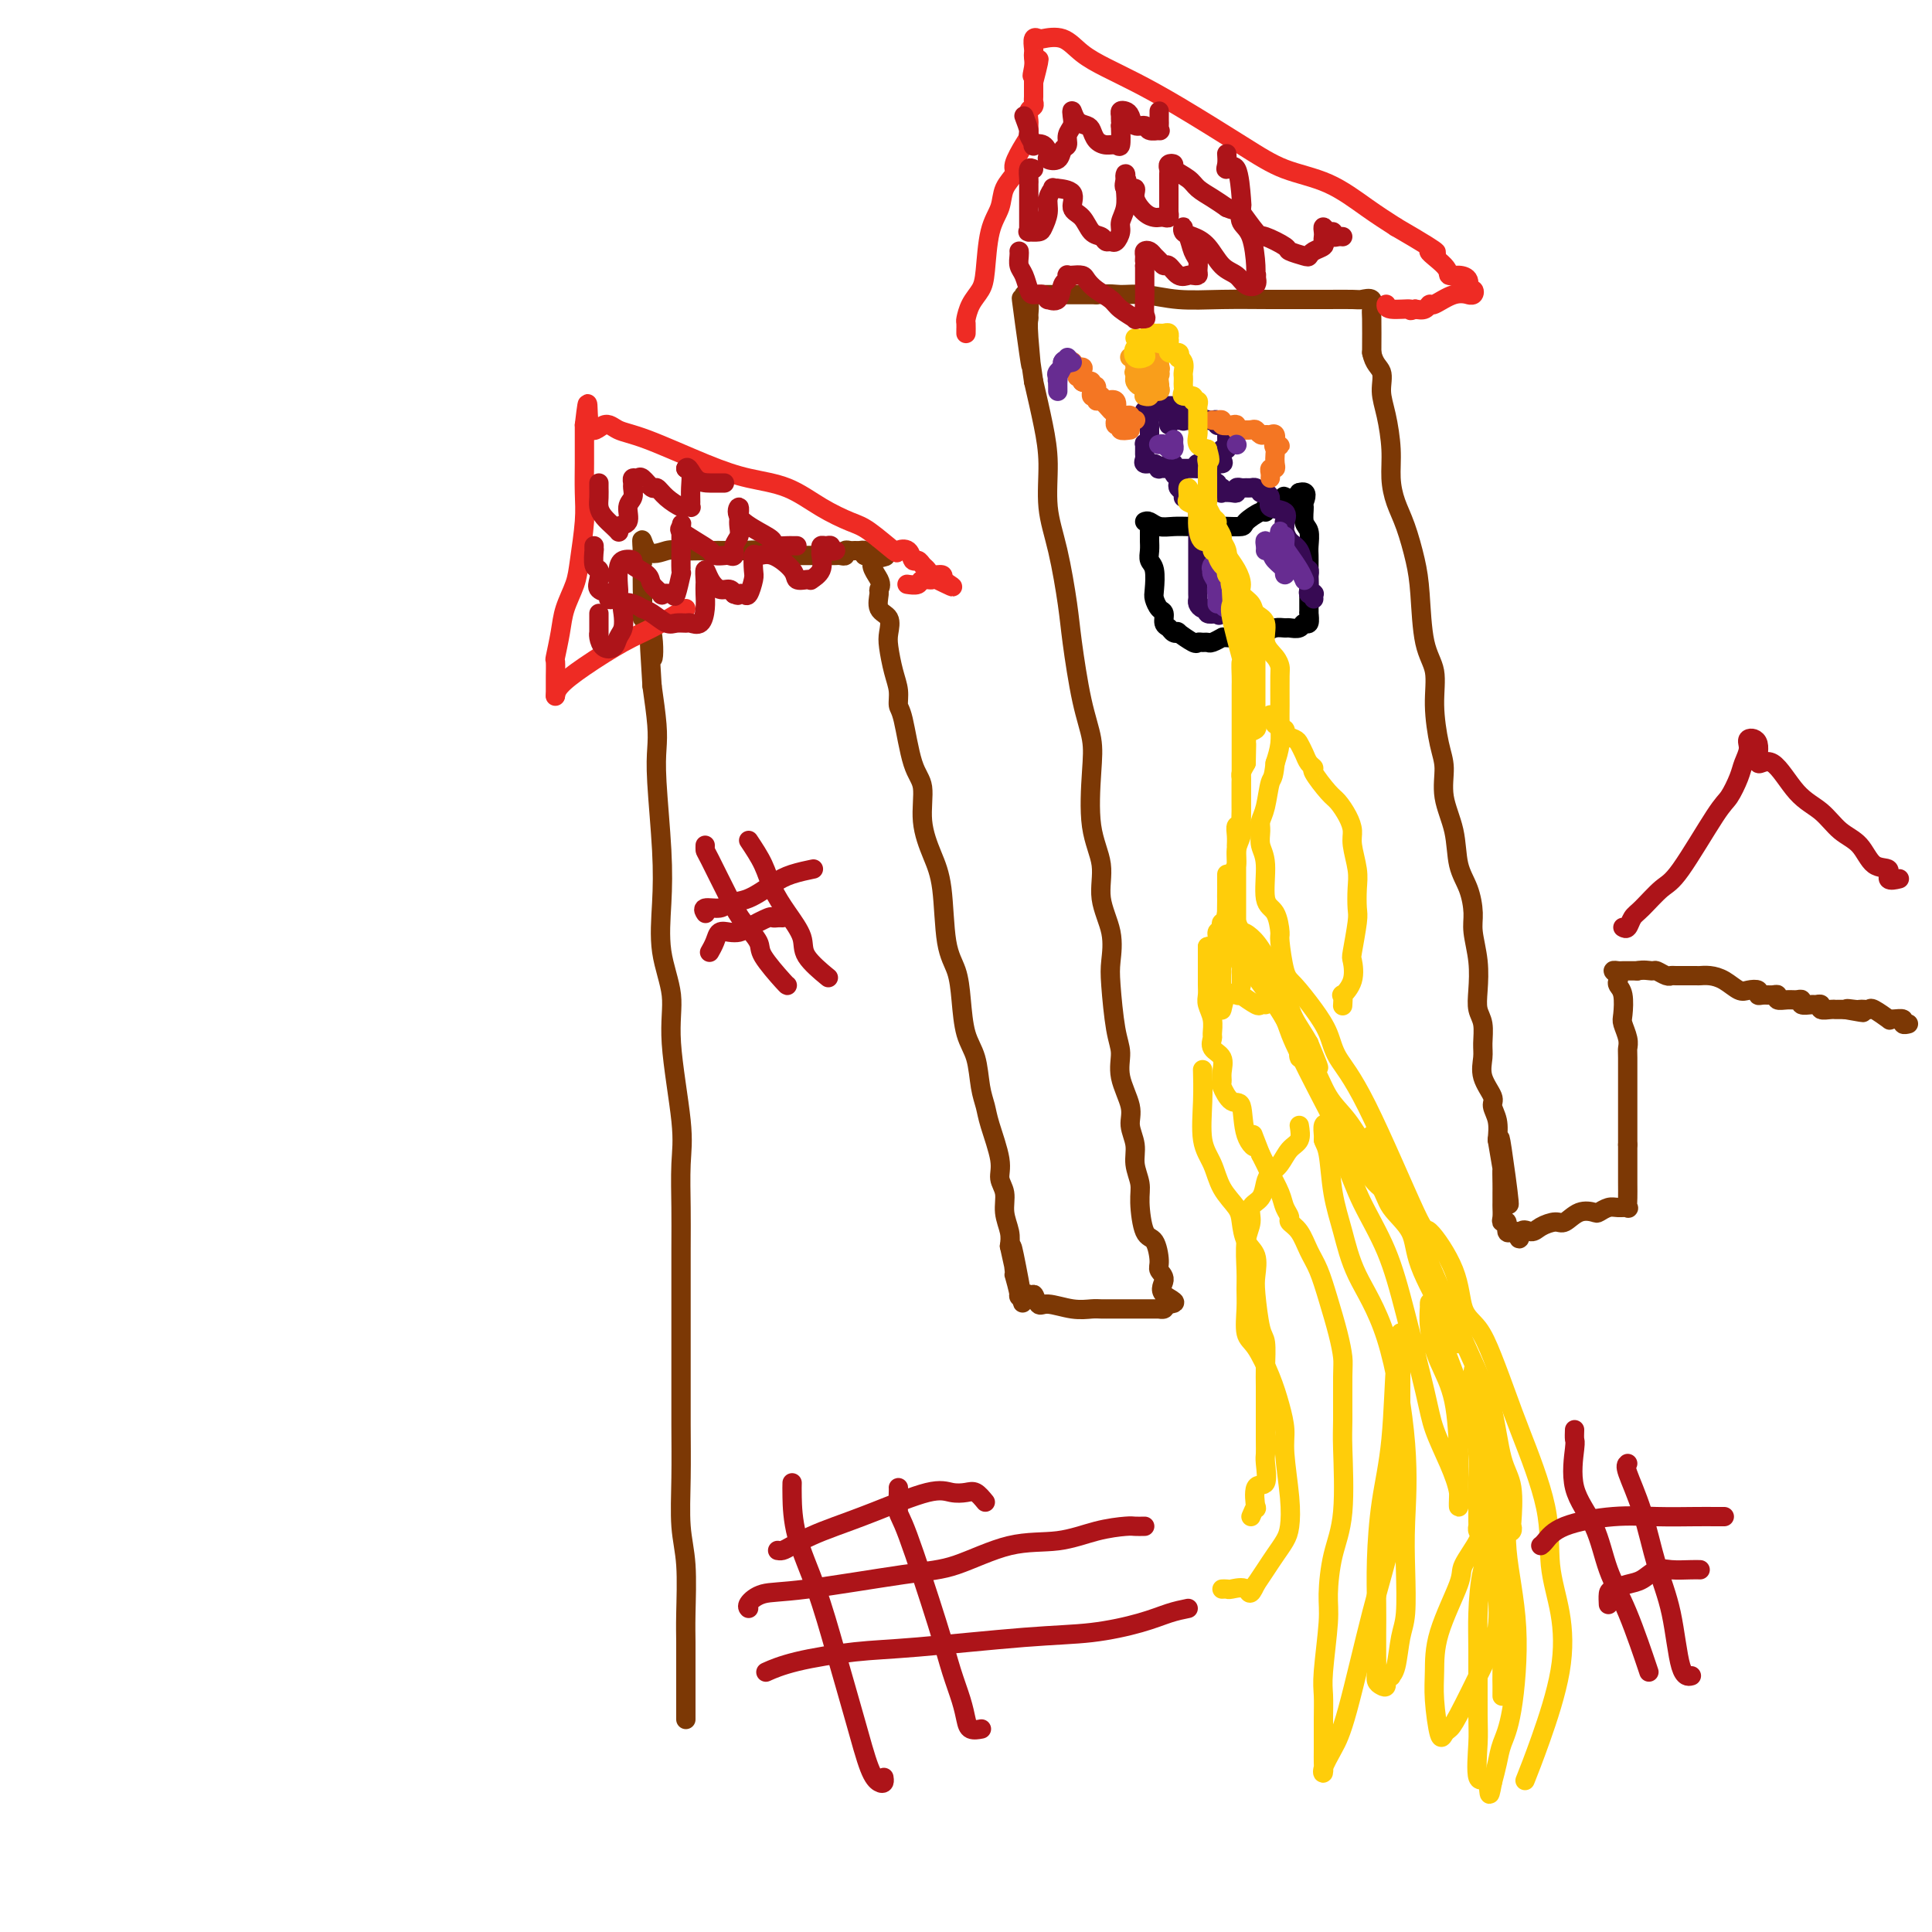 <svg viewBox='0 0 400 400' version='1.1' xmlns='http://www.w3.org/2000/svg' xmlns:xlink='http://www.w3.org/1999/xlink'><g fill='none' stroke='#7C3805' stroke-width='4' stroke-linecap='round' stroke-linejoin='round'><path d='M142,356c0.000,-0.217 0.000,-0.434 0,-1c-0.000,-0.566 -0.000,-1.483 0,-2c0.000,-0.517 0.001,-0.636 0,-2c-0.001,-1.364 -0.004,-3.974 0,-6c0.004,-2.026 0.015,-3.468 0,-5c-0.015,-1.532 -0.057,-3.154 0,-6c0.057,-2.846 0.211,-6.916 0,-10c-0.211,-3.084 -0.789,-5.182 -1,-8c-0.211,-2.818 -0.057,-6.356 0,-10c0.057,-3.644 0.015,-7.394 0,-11c-0.015,-3.606 -0.005,-7.068 0,-10c0.005,-2.932 0.003,-5.334 0,-10c-0.003,-4.666 -0.009,-11.596 0,-16c0.009,-4.404 0.033,-6.282 0,-9c-0.033,-2.718 -0.121,-6.278 0,-9c0.121,-2.722 0.453,-4.608 0,-9c-0.453,-4.392 -1.690,-11.289 -2,-16c-0.310,-4.711 0.305,-7.235 0,-10c-0.305,-2.765 -1.532,-5.772 -2,-9c-0.468,-3.228 -0.177,-6.678 0,-10c0.177,-3.322 0.241,-6.517 0,-11c-0.241,-4.483 -0.786,-10.253 -1,-14c-0.214,-3.747 -0.096,-5.470 0,-7c0.096,-1.530 0.170,-2.866 0,-5c-0.170,-2.134 -0.585,-5.067 -1,-8'/><path d='M135,142c-0.961,-15.017 -0.363,-7.558 0,-6c0.363,1.558 0.489,-2.785 0,-5c-0.489,-2.215 -1.595,-2.302 -2,-3c-0.405,-0.698 -0.108,-2.008 0,-3c0.108,-0.992 0.029,-1.665 0,-3c-0.029,-1.335 -0.008,-3.330 0,-4c0.008,-0.670 0.002,-0.015 0,0c-0.002,0.015 -0.001,-0.611 0,-1c0.001,-0.389 0.000,-0.540 0,-1c-0.000,-0.460 -0.000,-1.230 0,-2'/><path d='M133,114c-0.294,-4.332 -0.027,-1.161 1,0c1.027,1.161 2.816,0.311 4,0c1.184,-0.311 1.765,-0.084 3,0c1.235,0.084 3.125,0.026 5,0c1.875,-0.026 3.735,-0.021 5,0c1.265,0.021 1.935,0.058 3,0c1.065,-0.058 2.526,-0.212 4,0c1.474,0.212 2.962,0.789 4,1c1.038,0.211 1.625,0.057 2,0c0.375,-0.057 0.538,-0.015 1,0c0.462,0.015 1.223,0.004 2,0c0.777,-0.004 1.570,-0.001 2,0c0.430,0.001 0.497,0.001 1,0c0.503,-0.001 1.440,-0.004 2,0c0.560,0.004 0.741,0.015 1,0c0.259,-0.015 0.594,-0.057 1,0c0.406,0.057 0.882,0.212 1,0c0.118,-0.212 -0.122,-0.789 0,-1c0.122,-0.211 0.607,-0.054 1,0c0.393,0.054 0.693,0.004 1,0c0.307,-0.004 0.621,0.037 1,0c0.379,-0.037 0.823,-0.154 1,0c0.177,0.154 0.089,0.577 0,1'/><path d='M179,115c7.508,0.170 3.278,0.094 2,1c-1.278,0.906 0.397,2.794 1,4c0.603,1.206 0.134,1.730 0,2c-0.134,0.270 0.069,0.286 0,1c-0.069,0.714 -0.408,2.126 0,3c0.408,0.874 1.563,1.209 2,2c0.437,0.791 0.155,2.036 0,3c-0.155,0.964 -0.183,1.645 0,3c0.183,1.355 0.576,3.385 1,5c0.424,1.615 0.878,2.817 1,4c0.122,1.183 -0.088,2.348 0,3c0.088,0.652 0.474,0.792 1,3c0.526,2.208 1.192,6.485 2,9c0.808,2.515 1.760,3.267 2,5c0.240,1.733 -0.230,4.447 0,7c0.230,2.553 1.161,4.946 2,7c0.839,2.054 1.586,3.771 2,7c0.414,3.229 0.496,7.971 1,11c0.504,3.029 1.430,4.344 2,6c0.570,1.656 0.783,3.654 1,6c0.217,2.346 0.438,5.040 1,7c0.562,1.960 1.465,3.185 2,5c0.535,1.815 0.703,4.218 1,6c0.297,1.782 0.725,2.941 1,4c0.275,1.059 0.398,2.019 1,4c0.602,1.981 1.682,4.985 2,7c0.318,2.015 -0.125,3.043 0,4c0.125,0.957 0.817,1.844 1,3c0.183,1.156 -0.143,2.580 0,4c0.143,1.420 0.755,2.834 1,4c0.245,1.166 0.122,2.083 0,3'/><path d='M209,258c4.863,22.392 2.019,6.872 1,2c-1.019,-4.872 -0.215,0.905 0,3c0.215,2.095 -0.159,0.510 0,1c0.159,0.490 0.850,3.055 1,4c0.150,0.945 -0.243,0.270 0,0c0.243,-0.270 1.121,-0.135 2,0'/><path d='M213,268c0.800,1.421 0.798,-0.026 1,0c0.202,0.026 0.606,1.524 1,2c0.394,0.476 0.778,-0.068 2,0c1.222,0.068 3.283,0.750 5,1c1.717,0.250 3.090,0.067 4,0c0.910,-0.067 1.357,-0.018 2,0c0.643,0.018 1.482,0.005 2,0c0.518,-0.005 0.716,-0.001 1,0c0.284,0.001 0.653,0.000 1,0c0.347,-0.000 0.671,-0.000 1,0c0.329,0.000 0.664,0.000 1,0c0.336,-0.000 0.672,0.000 1,0c0.328,-0.000 0.647,-0.000 1,0c0.353,0.000 0.739,0.001 1,0c0.261,-0.001 0.396,-0.003 1,0c0.604,0.003 1.677,0.011 2,0c0.323,-0.011 -0.105,-0.041 0,0c0.105,0.041 0.744,0.155 1,0c0.256,-0.155 0.128,-0.577 0,-1'/><path d='M241,270c4.315,0.010 1.102,-0.964 0,-2c-1.102,-1.036 -0.091,-2.132 0,-3c0.091,-0.868 -0.736,-1.506 -1,-2c-0.264,-0.494 0.035,-0.844 0,-2c-0.035,-1.156 -0.406,-3.116 -1,-4c-0.594,-0.884 -1.412,-0.690 -2,-2c-0.588,-1.310 -0.947,-4.125 -1,-6c-0.053,-1.875 0.198,-2.810 0,-4c-0.198,-1.190 -0.845,-2.635 -1,-4c-0.155,-1.365 0.184,-2.651 0,-4c-0.184,-1.349 -0.889,-2.761 -1,-4c-0.111,-1.239 0.373,-2.306 0,-4c-0.373,-1.694 -1.603,-4.016 -2,-6c-0.397,-1.984 0.039,-3.631 0,-5c-0.039,-1.369 -0.555,-2.461 -1,-5c-0.445,-2.539 -0.821,-6.526 -1,-9c-0.179,-2.474 -0.160,-3.436 0,-5c0.160,-1.564 0.463,-3.729 0,-6c-0.463,-2.271 -1.692,-4.646 -2,-7c-0.308,-2.354 0.304,-4.685 0,-7c-0.304,-2.315 -1.524,-4.614 -2,-8c-0.476,-3.386 -0.207,-7.859 0,-11c0.207,-3.141 0.351,-4.949 0,-7c-0.351,-2.051 -1.198,-4.344 -2,-8c-0.802,-3.656 -1.559,-8.674 -2,-12c-0.441,-3.326 -0.565,-4.959 -1,-8c-0.435,-3.041 -1.180,-7.489 -2,-11c-0.820,-3.511 -1.715,-6.085 -2,-9c-0.285,-2.915 0.039,-6.169 0,-9c-0.039,-2.831 -0.440,-5.237 -1,-8c-0.560,-2.763 -1.280,-5.881 -2,-9'/><path d='M214,79c-4.403,-30.788 -1.911,-12.258 -1,-6c0.911,6.258 0.241,0.243 0,-3c-0.241,-3.243 -0.052,-3.714 0,-4c0.052,-0.286 -0.034,-0.388 0,-1c0.034,-0.612 0.189,-1.733 0,-2c-0.189,-0.267 -0.723,0.321 -1,0c-0.277,-0.321 -0.296,-1.550 0,-2c0.296,-0.450 0.908,-0.121 1,0c0.092,0.121 -0.334,0.032 0,0c0.334,-0.032 1.430,-0.009 2,0c0.570,0.009 0.615,0.002 2,0c1.385,-0.002 4.110,-0.001 6,0c1.890,0.001 2.945,0.000 4,0'/><path d='M227,61c3.079,-0.293 3.776,-0.026 5,0c1.224,0.026 2.975,-0.189 5,0c2.025,0.189 4.325,0.783 7,1c2.675,0.217 5.725,0.058 9,0c3.275,-0.058 6.774,-0.015 10,0c3.226,0.015 6.178,0.002 8,0c1.822,-0.002 2.513,0.006 4,0c1.487,-0.006 3.772,-0.028 5,0c1.228,0.028 1.401,0.104 2,0c0.599,-0.104 1.624,-0.389 2,0c0.376,0.389 0.101,1.451 0,2c-0.101,0.549 -0.029,0.585 0,2c0.029,1.415 0.014,4.207 0,7'/><path d='M284,73c0.465,2.421 1.626,2.975 2,4c0.374,1.025 -0.041,2.521 0,4c0.041,1.479 0.539,2.942 1,5c0.461,2.058 0.887,4.713 1,7c0.113,2.287 -0.086,4.206 0,6c0.086,1.794 0.455,3.463 1,5c0.545,1.537 1.264,2.944 2,5c0.736,2.056 1.489,4.763 2,7c0.511,2.237 0.781,4.005 1,7c0.219,2.995 0.389,7.215 1,10c0.611,2.785 1.664,4.133 2,6c0.336,1.867 -0.047,4.254 0,7c0.047,2.746 0.522,5.851 1,8c0.478,2.149 0.958,3.343 1,5c0.042,1.657 -0.352,3.777 0,6c0.352,2.223 1.452,4.550 2,7c0.548,2.450 0.543,5.024 1,7c0.457,1.976 1.377,3.354 2,5c0.623,1.646 0.951,3.561 1,5c0.049,1.439 -0.179,2.404 0,4c0.179,1.596 0.766,3.824 1,6c0.234,2.176 0.116,4.300 0,6c-0.116,1.700 -0.229,2.975 0,4c0.229,1.025 0.801,1.801 1,3c0.199,1.199 0.024,2.820 0,4c-0.024,1.180 0.102,1.918 0,3c-0.102,1.082 -0.434,2.508 0,4c0.434,1.492 1.632,3.049 2,4c0.368,0.951 -0.093,1.294 0,2c0.093,0.706 0.741,1.773 1,3c0.259,1.227 0.130,2.613 0,4'/><path d='M310,236c4.249,25.492 1.870,7.722 1,2c-0.870,-5.722 -0.233,0.603 0,3c0.233,2.397 0.062,0.865 0,1c-0.062,0.135 -0.016,1.937 0,3c0.016,1.063 0.003,1.385 0,2c-0.003,0.615 0.003,1.522 0,2c-0.003,0.478 -0.016,0.528 0,1c0.016,0.472 0.060,1.366 0,2c-0.060,0.634 -0.223,1.007 0,1c0.223,-0.007 0.833,-0.394 1,0c0.167,0.394 -0.109,1.568 0,2c0.109,0.432 0.603,0.124 1,0c0.397,-0.124 0.699,-0.062 1,0'/><path d='M314,255c0.745,2.928 0.608,0.748 1,0c0.392,-0.748 1.315,-0.064 2,0c0.685,0.064 1.133,-0.491 2,-1c0.867,-0.509 2.154,-0.973 3,-1c0.846,-0.027 1.252,0.381 2,0c0.748,-0.381 1.838,-1.552 3,-2c1.162,-0.448 2.396,-0.173 3,0c0.604,0.173 0.579,0.244 1,0c0.421,-0.244 1.290,-0.803 2,-1c0.710,-0.197 1.262,-0.033 2,0c0.738,0.033 1.662,-0.066 2,0c0.338,0.066 0.091,0.297 0,0c-0.091,-0.297 -0.024,-1.121 0,-2c0.024,-0.879 0.007,-1.814 0,-3c-0.007,-1.186 -0.002,-2.625 0,-4c0.002,-1.375 0.001,-2.688 0,-4'/><path d='M337,237c-0.000,-2.925 -0.000,-3.739 0,-5c0.000,-1.261 0.001,-2.970 0,-4c-0.001,-1.030 -0.004,-1.383 0,-3c0.004,-1.617 0.015,-4.500 0,-6c-0.015,-1.500 -0.056,-1.616 0,-2c0.056,-0.384 0.207,-1.034 0,-2c-0.207,-0.966 -0.774,-2.248 -1,-3c-0.226,-0.752 -0.112,-0.975 0,-2c0.112,-1.025 0.221,-2.853 0,-4c-0.221,-1.147 -0.774,-1.614 -1,-2c-0.226,-0.386 -0.126,-0.692 0,-1c0.126,-0.308 0.277,-0.618 0,-1c-0.277,-0.382 -0.981,-0.834 -1,-1c-0.019,-0.166 0.649,-0.045 1,0c0.351,0.045 0.386,0.013 1,0c0.614,-0.013 1.807,-0.006 3,0'/><path d='M339,201c1.266,-0.293 2.430,-0.026 3,0c0.570,0.026 0.545,-0.189 1,0c0.455,0.189 1.388,0.783 2,1c0.612,0.217 0.901,0.058 1,0c0.099,-0.058 0.007,-0.014 1,0c0.993,0.014 3.071,-0.003 4,0c0.929,0.003 0.710,0.025 1,0c0.290,-0.025 1.091,-0.099 2,0c0.909,0.099 1.928,0.370 3,1c1.072,0.630 2.198,1.619 3,2c0.802,0.381 1.279,0.155 2,0c0.721,-0.155 1.686,-0.239 2,0c0.314,0.239 -0.023,0.800 0,1c0.023,0.200 0.404,0.039 1,0c0.596,-0.039 1.406,0.042 2,0c0.594,-0.042 0.972,-0.208 1,0c0.028,0.208 -0.296,0.792 0,1c0.296,0.208 1.210,0.042 2,0c0.790,-0.042 1.454,0.042 2,0c0.546,-0.042 0.974,-0.208 1,0c0.026,0.208 -0.349,0.792 0,1c0.349,0.208 1.421,0.042 2,0c0.579,-0.042 0.666,0.041 1,0c0.334,-0.041 0.916,-0.207 1,0c0.084,0.207 -0.328,0.788 0,1c0.328,0.212 1.397,0.057 2,0c0.603,-0.057 0.739,-0.015 1,0c0.261,0.015 0.646,0.004 1,0c0.354,-0.004 0.677,-0.002 1,0'/><path d='M382,209c6.831,1.238 2.408,0.332 1,0c-1.408,-0.332 0.198,-0.091 1,0c0.802,0.091 0.801,0.032 1,0c0.199,-0.032 0.599,-0.037 1,0c0.401,0.037 0.803,0.115 1,0c0.197,-0.115 0.190,-0.424 1,0c0.810,0.424 2.437,1.582 3,2c0.563,0.418 0.064,0.098 0,0c-0.064,-0.098 0.309,0.026 1,0c0.691,-0.026 1.701,-0.203 2,0c0.299,0.203 -0.112,0.785 0,1c0.112,0.215 0.746,0.061 1,0c0.254,-0.061 0.127,-0.031 0,0'/></g>
<g fill='none' stroke='#EE2B24' stroke-width='4' stroke-linecap='round' stroke-linejoin='round'><path d='M200,68c-0.004,0.638 -0.009,1.276 0,1c0.009,-0.276 0.030,-1.465 0,-2c-0.030,-0.535 -0.111,-0.414 0,-1c0.111,-0.586 0.415,-1.878 1,-3c0.585,-1.122 1.451,-2.075 2,-3c0.549,-0.925 0.782,-1.824 1,-4c0.218,-2.176 0.421,-5.631 1,-8c0.579,-2.369 1.535,-3.654 2,-5c0.465,-1.346 0.440,-2.755 1,-4c0.560,-1.245 1.705,-2.327 2,-3c0.295,-0.673 -0.260,-0.939 0,-2c0.260,-1.061 1.337,-2.918 2,-4c0.663,-1.082 0.914,-1.389 1,-2c0.086,-0.611 0.009,-1.526 0,-2c-0.009,-0.474 0.050,-0.507 0,-1c-0.050,-0.493 -0.210,-1.445 0,-2c0.210,-0.555 0.788,-0.712 1,-1c0.212,-0.288 0.057,-0.706 0,-1c-0.057,-0.294 -0.015,-0.464 0,-1c0.015,-0.536 0.004,-1.439 0,-2c-0.004,-0.561 -0.002,-0.781 0,-1'/><path d='M214,17c2.166,-8.311 0.581,-3.588 0,-2c-0.581,1.588 -0.157,0.040 0,-1c0.157,-1.040 0.046,-1.571 0,-2c-0.046,-0.429 -0.026,-0.755 0,-1c0.026,-0.245 0.057,-0.408 0,-1c-0.057,-0.592 -0.204,-1.614 0,-2c0.204,-0.386 0.759,-0.137 1,0c0.241,0.137 0.168,0.160 1,0c0.832,-0.160 2.567,-0.504 4,0c1.433,0.504 2.562,1.856 4,3c1.438,1.144 3.185,2.081 5,3c1.815,0.919 3.697,1.819 6,3c2.303,1.181 5.027,2.644 9,5c3.973,2.356 9.194,5.607 13,8c3.806,2.393 6.195,3.930 9,5c2.805,1.070 6.024,1.673 9,3c2.976,1.327 5.707,3.379 8,5c2.293,1.621 4.146,2.810 6,4'/><path d='M289,47c12.088,7.017 7.807,5.059 7,5c-0.807,-0.059 1.860,1.782 3,3c1.140,1.218 0.754,1.814 1,2c0.246,0.186 1.125,-0.037 2,0c0.875,0.037 1.747,0.336 2,1c0.253,0.664 -0.112,1.695 0,2c0.112,0.305 0.702,-0.117 1,0c0.298,0.117 0.304,0.771 0,1c-0.304,0.229 -0.918,0.032 -1,0c-0.082,-0.032 0.368,0.100 0,0c-0.368,-0.100 -1.554,-0.433 -3,0c-1.446,0.433 -3.150,1.632 -4,2c-0.850,0.368 -0.844,-0.093 -1,0c-0.156,0.093 -0.473,0.741 -1,1c-0.527,0.259 -1.263,0.130 -2,0'/><path d='M293,64c-1.702,0.603 -0.456,0.110 -1,0c-0.544,-0.110 -2.877,0.163 -4,0c-1.123,-0.163 -1.035,-0.761 -1,-1c0.035,-0.239 0.018,-0.120 0,0'/><path d='M142,126c-2.483,1.474 -4.967,2.949 -7,4c-2.033,1.051 -3.617,1.679 -6,3c-2.383,1.321 -5.567,3.333 -8,5c-2.433,1.667 -4.117,2.987 -5,4c-0.883,1.013 -0.967,1.718 -1,2c-0.033,0.282 -0.017,0.141 0,0'/><path d='M115,144c0.002,-1.246 0.004,-2.492 0,-3c-0.004,-0.508 -0.013,-0.276 0,-1c0.013,-0.724 0.049,-2.402 0,-3c-0.049,-0.598 -0.182,-0.116 0,-1c0.182,-0.884 0.679,-3.134 1,-5c0.321,-1.866 0.464,-3.347 1,-5c0.536,-1.653 1.464,-3.478 2,-5c0.536,-1.522 0.679,-2.740 1,-5c0.321,-2.260 0.818,-5.561 1,-8c0.182,-2.439 0.049,-4.015 0,-6c-0.049,-1.985 -0.013,-4.377 0,-6c0.013,-1.623 0.004,-2.476 0,-3c-0.004,-0.524 -0.001,-0.718 0,-1c0.001,-0.282 0.000,-0.653 0,-1c-0.000,-0.347 -0.000,-0.670 0,-1c0.000,-0.330 0.000,-0.666 0,-1c-0.000,-0.334 -0.000,-0.667 0,-1'/><path d='M121,88c1.007,-8.651 0.525,-2.277 1,0c0.475,2.277 1.909,0.459 3,0c1.091,-0.459 1.840,0.442 3,1c1.160,0.558 2.731,0.775 6,2c3.269,1.225 8.237,3.459 12,5c3.763,1.541 6.321,2.388 9,3c2.679,0.612 5.479,0.988 8,2c2.521,1.012 4.765,2.660 7,4c2.235,1.340 4.462,2.371 6,3c1.538,0.629 2.387,0.856 4,2c1.613,1.144 3.990,3.206 5,4c1.010,0.794 0.652,0.321 1,0c0.348,-0.321 1.403,-0.490 2,0c0.597,0.490 0.736,1.638 1,2c0.264,0.362 0.653,-0.061 1,0c0.347,0.061 0.654,0.608 1,1c0.346,0.392 0.732,0.631 1,1c0.268,0.369 0.418,0.869 1,1c0.582,0.131 1.595,-0.105 2,0c0.405,0.105 0.203,0.553 0,1'/><path d='M195,120c4.754,2.935 0.640,0.772 -1,0c-1.640,-0.772 -0.804,-0.154 -1,0c-0.196,0.154 -1.424,-0.154 -2,0c-0.576,0.154 -0.501,0.772 -1,1c-0.499,0.228 -1.571,0.065 -2,0c-0.429,-0.065 -0.214,-0.033 0,0'/></g>
<g fill='none' stroke='#000000' stroke-width='4' stroke-linecap='round' stroke-linejoin='round'><path d='M237,108c0.267,-0.113 0.534,-0.226 1,0c0.466,0.226 1.132,0.793 2,1c0.868,0.207 1.938,0.056 3,0c1.062,-0.056 2.116,-0.015 3,0c0.884,0.015 1.600,0.004 2,0c0.400,-0.004 0.486,-0.001 1,0c0.514,0.001 1.455,0.001 2,0c0.545,-0.001 0.693,-0.002 1,0c0.307,0.002 0.772,0.007 1,0c0.228,-0.007 0.219,-0.025 1,0c0.781,0.025 2.352,0.094 3,0c0.648,-0.094 0.371,-0.351 1,-1c0.629,-0.649 2.162,-1.690 3,-2c0.838,-0.310 0.980,0.113 1,0c0.020,-0.113 -0.082,-0.760 0,-1c0.082,-0.240 0.348,-0.072 1,0c0.652,0.072 1.690,0.047 2,0c0.310,-0.047 -0.106,-0.117 0,0c0.106,0.117 0.736,0.421 1,0c0.264,-0.421 0.164,-1.566 0,-2c-0.164,-0.434 -0.390,-0.155 0,0c0.390,0.155 1.397,0.187 2,0c0.603,-0.187 0.801,-0.594 1,-1'/><path d='M269,102c2.079,-0.648 1.275,1.234 1,2c-0.275,0.766 -0.021,0.418 0,1c0.021,0.582 -0.190,2.095 0,3c0.190,0.905 0.783,1.201 1,2c0.217,0.799 0.058,2.101 0,3c-0.058,0.899 -0.016,1.397 0,2c0.016,0.603 0.004,1.312 0,2c-0.004,0.688 -0.001,1.353 0,2c0.001,0.647 0.000,1.274 0,2c-0.000,0.726 -0.000,1.551 0,2c0.000,0.449 0.001,0.520 0,1c-0.001,0.480 -0.004,1.367 0,2c0.004,0.633 0.013,1.010 0,1c-0.013,-0.010 -0.049,-0.409 0,0c0.049,0.409 0.183,1.627 0,2c-0.183,0.373 -0.682,-0.097 -1,0c-0.318,0.097 -0.455,0.761 -1,1c-0.545,0.239 -1.496,0.054 -2,0c-0.504,-0.054 -0.559,0.024 -1,0c-0.441,-0.024 -1.269,-0.150 -2,0c-0.731,0.150 -1.366,0.575 -2,1'/><path d='M262,131c-1.533,0.614 -0.866,0.150 -1,0c-0.134,-0.150 -1.070,0.013 -2,0c-0.930,-0.013 -1.855,-0.201 -2,0c-0.145,0.201 0.490,0.790 0,1c-0.490,0.210 -2.106,0.042 -3,0c-0.894,-0.042 -1.065,0.041 -1,0c0.065,-0.041 0.368,-0.208 0,0c-0.368,0.208 -1.406,0.790 -2,1c-0.594,0.210 -0.745,0.049 -1,0c-0.255,-0.049 -0.614,0.015 -1,0c-0.386,-0.015 -0.800,-0.108 -1,0c-0.200,0.108 -0.186,0.418 -1,0c-0.814,-0.418 -2.457,-1.564 -3,-2c-0.543,-0.436 0.013,-0.162 0,0c-0.013,0.162 -0.595,0.213 -1,0c-0.405,-0.213 -0.634,-0.691 -1,-1c-0.366,-0.309 -0.869,-0.451 -1,-1c-0.131,-0.549 0.109,-1.505 0,-2c-0.109,-0.495 -0.569,-0.527 -1,-1c-0.431,-0.473 -0.833,-1.386 -1,-2c-0.167,-0.614 -0.097,-0.928 0,-2c0.097,-1.072 0.222,-2.903 0,-4c-0.222,-1.097 -0.792,-1.460 -1,-2c-0.208,-0.540 -0.056,-1.255 0,-2c0.056,-0.745 0.015,-1.519 0,-2c-0.015,-0.481 -0.004,-0.668 0,-1c0.004,-0.332 0.001,-0.809 0,-1c-0.001,-0.191 -0.001,-0.095 0,0'/></g>
<g fill='none' stroke='#370A53' stroke-width='4' stroke-linecap='round' stroke-linejoin='round'><path d='M238,92c-0.424,0.055 -0.847,0.110 -1,0c-0.153,-0.110 -0.035,-0.384 0,0c0.035,0.384 -0.015,1.427 0,2c0.015,0.573 0.093,0.675 0,1c-0.093,0.325 -0.358,0.872 0,1c0.358,0.128 1.338,-0.162 2,0c0.662,0.162 1.005,0.775 1,1c-0.005,0.225 -0.357,0.060 0,0c0.357,-0.060 1.423,-0.016 2,0c0.577,0.016 0.665,0.004 1,0c0.335,-0.004 0.916,-0.001 1,0c0.084,0.001 -0.328,0.000 0,0c0.328,-0.000 1.396,-0.000 2,0c0.604,0.000 0.744,0.000 1,0c0.256,-0.000 0.628,-0.000 1,0'/><path d='M248,97c1.422,0.061 0.977,0.213 1,0c0.023,-0.213 0.514,-0.791 1,-1c0.486,-0.209 0.966,-0.050 1,0c0.034,0.050 -0.380,-0.010 0,0c0.380,0.010 1.552,0.089 2,0c0.448,-0.089 0.173,-0.348 0,-1c-0.173,-0.652 -0.242,-1.698 0,-2c0.242,-0.302 0.797,0.141 1,0c0.203,-0.141 0.055,-0.864 0,-1c-0.055,-0.136 -0.017,0.317 0,0c0.017,-0.317 0.015,-1.405 0,-2c-0.015,-0.595 -0.042,-0.699 0,-1c0.042,-0.301 0.152,-0.799 0,-1c-0.152,-0.201 -0.566,-0.106 -1,0c-0.434,0.106 -0.890,0.224 -1,0c-0.110,-0.224 0.124,-0.791 0,-1c-0.124,-0.209 -0.607,-0.060 -1,0c-0.393,0.060 -0.697,0.030 -1,0'/><path d='M250,87c-0.799,-0.464 -0.796,-0.124 -1,0c-0.204,0.124 -0.614,0.033 -1,0c-0.386,-0.033 -0.747,-0.009 -1,0c-0.253,0.009 -0.397,0.001 -1,0c-0.603,-0.001 -1.664,0.003 -2,0c-0.336,-0.003 0.054,-0.015 0,0c-0.054,0.015 -0.550,0.055 -1,0c-0.450,-0.055 -0.852,-0.207 -1,0c-0.148,0.207 -0.042,0.773 0,1c0.042,0.227 0.021,0.113 0,0'/><path d='M242,96c-0.121,0.054 -0.242,0.109 0,0c0.242,-0.109 0.849,-0.380 1,0c0.151,0.380 -0.152,1.411 0,2c0.152,0.589 0.759,0.736 1,1c0.241,0.264 0.117,0.645 0,1c-0.117,0.355 -0.227,0.683 0,1c0.227,0.317 0.792,0.624 1,1c0.208,0.376 0.059,0.822 0,1c-0.059,0.178 -0.030,0.089 0,0'/><path d='M248,96c-0.130,0.016 -0.260,0.033 0,0c0.260,-0.033 0.911,-0.115 1,0c0.089,0.115 -0.384,0.427 0,1c0.384,0.573 1.623,1.406 2,2c0.377,0.594 -0.109,0.947 0,1c0.109,0.053 0.812,-0.196 1,0c0.188,0.196 -0.139,0.837 0,1c0.139,0.163 0.745,-0.151 1,0c0.255,0.151 0.159,0.769 0,1c-0.159,0.231 -0.379,0.076 0,0c0.379,-0.076 1.358,-0.073 2,0c0.642,0.073 0.945,0.216 1,0c0.055,-0.216 -0.140,-0.791 0,-1c0.140,-0.209 0.615,-0.053 1,0c0.385,0.053 0.681,0.004 1,0c0.319,-0.004 0.663,0.037 1,0c0.337,-0.037 0.668,-0.154 1,0c0.332,0.154 0.666,0.577 1,1'/><path d='M261,102c2.164,0.898 1.073,0.143 1,0c-0.073,-0.143 0.870,0.325 1,1c0.130,0.675 -0.553,1.557 0,2c0.553,0.443 2.344,0.446 3,1c0.656,0.554 0.178,1.657 0,2c-0.178,0.343 -0.055,-0.075 0,0c0.055,0.075 0.042,0.644 0,1c-0.042,0.356 -0.113,0.501 0,1c0.113,0.499 0.408,1.352 1,2c0.592,0.648 1.479,1.090 2,2c0.521,0.910 0.676,2.289 1,3c0.324,0.711 0.818,0.755 1,1c0.182,0.245 0.053,0.693 0,1c-0.053,0.307 -0.028,0.474 0,1c0.028,0.526 0.060,1.413 0,2c-0.060,0.587 -0.212,0.876 0,1c0.212,0.124 0.789,0.085 1,0c0.211,-0.085 0.057,-0.215 0,0c-0.057,0.215 -0.016,0.776 0,1c0.016,0.224 0.008,0.112 0,0'/><path d='M248,104c0.000,0.438 0.000,0.877 0,1c-0.000,0.123 -0.000,-0.069 0,0c0.000,0.069 0.000,0.399 0,1c-0.000,0.601 -0.000,1.474 0,2c0.000,0.526 0.000,0.705 0,1c-0.000,0.295 -0.000,0.705 0,1c0.000,0.295 0.000,0.473 0,1c-0.000,0.527 -0.000,1.401 0,2c0.000,0.599 0.000,0.921 0,1c-0.000,0.079 -0.000,-0.086 0,0c0.000,0.086 0.000,0.422 0,1c-0.000,0.578 -0.000,1.398 0,2c0.000,0.602 0.000,0.987 0,1c-0.000,0.013 -0.000,-0.348 0,0c0.000,0.348 0.000,1.403 0,2c-0.000,0.597 -0.001,0.737 0,1c0.001,0.263 0.003,0.649 0,1c-0.003,0.351 -0.011,0.667 0,1c0.011,0.333 0.040,0.681 0,1c-0.040,0.319 -0.149,0.608 0,1c0.149,0.392 0.555,0.889 1,1c0.445,0.111 0.927,-0.162 1,0c0.073,0.162 -0.265,0.761 0,1c0.265,0.239 1.132,0.120 2,0'/><path d='M252,127c0.667,0.667 0.333,0.333 0,0'/><path d='M238,91c0.001,-0.334 0.001,-0.668 0,-1c-0.001,-0.332 -0.004,-0.662 0,-1c0.004,-0.338 0.014,-0.683 0,-1c-0.014,-0.317 -0.053,-0.607 0,-1c0.053,-0.393 0.199,-0.890 0,-1c-0.199,-0.110 -0.744,0.166 -1,0c-0.256,-0.166 -0.223,-0.776 0,-1c0.223,-0.224 0.635,-0.064 1,0c0.365,0.064 0.682,0.032 1,0'/><path d='M239,85c0.107,-1.155 -0.126,-1.041 0,-1c0.126,0.041 0.612,0.011 1,0c0.388,-0.011 0.677,-0.001 1,0c0.323,0.001 0.679,-0.006 1,0c0.321,0.006 0.607,0.026 1,0c0.393,-0.026 0.894,-0.098 1,0c0.106,0.098 -0.181,0.366 0,1c0.181,0.634 0.832,1.634 1,2c0.168,0.366 -0.147,0.099 0,0c0.147,-0.099 0.756,-0.028 1,0c0.244,0.028 0.122,0.014 0,0'/></g>
<g fill='none' stroke='#F47623' stroke-width='4' stroke-linecap='round' stroke-linejoin='round'><path d='M234,89c-0.876,0.122 -1.751,0.244 -2,0c-0.249,-0.244 0.130,-0.853 0,-1c-0.130,-0.147 -0.769,0.169 -1,0c-0.231,-0.169 -0.054,-0.824 0,-1c0.054,-0.176 -0.014,0.126 0,0c0.014,-0.126 0.110,-0.679 0,-1c-0.110,-0.321 -0.426,-0.410 -1,-1c-0.574,-0.590 -1.407,-1.681 -2,-2c-0.593,-0.319 -0.948,0.135 -1,0c-0.052,-0.135 0.197,-0.860 0,-1c-0.197,-0.140 -0.841,0.304 -1,0c-0.159,-0.304 0.167,-1.356 0,-2c-0.167,-0.644 -0.827,-0.881 -1,-1c-0.173,-0.119 0.142,-0.122 0,0c-0.142,0.122 -0.742,0.369 -1,0c-0.258,-0.369 -0.174,-1.353 0,-2c0.174,-0.647 0.439,-0.955 0,-1c-0.439,-0.045 -1.582,0.174 -2,0c-0.418,-0.174 -0.113,-0.739 0,-1c0.113,-0.261 0.032,-0.217 0,0c-0.032,0.217 -0.016,0.609 0,1'/><path d='M222,76c-1.612,-2.137 0.357,-0.979 1,0c0.643,0.979 -0.039,1.779 0,2c0.039,0.221 0.799,-0.138 1,0c0.201,0.138 -0.157,0.773 0,1c0.157,0.227 0.831,0.045 1,0c0.169,-0.045 -0.166,0.048 0,0c0.166,-0.048 0.833,-0.238 1,0c0.167,0.238 -0.166,0.905 0,1c0.166,0.095 0.831,-0.380 1,0c0.169,0.380 -0.157,1.616 0,2c0.157,0.384 0.799,-0.086 1,0c0.201,0.086 -0.038,0.726 0,1c0.038,0.274 0.351,0.183 1,0c0.649,-0.183 1.632,-0.456 2,0c0.368,0.456 0.122,1.643 0,2c-0.122,0.357 -0.120,-0.114 0,0c0.120,0.114 0.358,0.815 1,1c0.642,0.185 1.688,-0.146 2,0c0.312,0.146 -0.108,0.770 0,1c0.108,0.230 0.745,0.066 1,0c0.255,-0.066 0.127,-0.033 0,0'/><path d='M251,87c0.295,0.030 0.591,0.060 1,0c0.409,-0.060 0.932,-0.208 1,0c0.068,0.208 -0.317,0.774 0,1c0.317,0.226 1.337,0.113 2,0c0.663,-0.113 0.969,-0.226 1,0c0.031,0.226 -0.213,0.792 0,1c0.213,0.208 0.883,0.060 1,0c0.117,-0.060 -0.319,-0.030 0,0c0.319,0.030 1.395,0.061 2,0c0.605,-0.061 0.740,-0.214 1,0c0.260,0.214 0.644,0.795 1,1c0.356,0.205 0.683,0.034 1,0c0.317,-0.034 0.624,0.068 1,0c0.376,-0.068 0.822,-0.305 1,0c0.178,0.305 0.089,1.153 0,2'/><path d='M264,92c2.011,0.722 0.540,0.026 0,0c-0.540,-0.026 -0.148,0.619 0,1c0.148,0.381 0.054,0.497 0,1c-0.054,0.503 -0.067,1.392 0,2c0.067,0.608 0.214,0.934 0,1c-0.214,0.066 -0.789,-0.127 -1,0c-0.211,0.127 -0.057,0.573 0,1c0.057,0.427 0.016,0.836 0,1c-0.016,0.164 -0.008,0.082 0,0'/></g>
<g fill='none' stroke='#F99E1B' stroke-width='4' stroke-linecap='round' stroke-linejoin='round'><path d='M234,74c-0.090,-0.030 -0.180,-0.060 0,0c0.180,0.060 0.630,0.212 1,0c0.370,-0.212 0.659,-0.786 1,-1c0.341,-0.214 0.732,-0.069 1,0c0.268,0.069 0.412,0.061 1,0c0.588,-0.061 1.619,-0.175 2,0c0.381,0.175 0.113,0.639 0,1c-0.113,0.361 -0.070,0.619 0,1c0.070,0.381 0.169,0.887 0,1c-0.169,0.113 -0.606,-0.165 -1,0c-0.394,0.165 -0.746,0.775 -1,1c-0.254,0.225 -0.408,0.067 -1,0c-0.592,-0.067 -1.620,-0.042 -2,0c-0.380,0.042 -0.113,0.102 0,0c0.113,-0.102 0.072,-0.367 0,-1c-0.072,-0.633 -0.174,-1.634 0,-2c0.174,-0.366 0.624,-0.099 1,0c0.376,0.099 0.679,0.028 1,0c0.321,-0.028 0.661,-0.014 1,0'/><path d='M238,74c0.343,0.175 -0.300,0.611 0,1c0.300,0.389 1.541,0.731 2,1c0.459,0.269 0.134,0.464 0,1c-0.134,0.536 -0.077,1.411 0,2c0.077,0.589 0.176,0.891 0,1c-0.176,0.109 -0.625,0.026 -1,0c-0.375,-0.026 -0.675,0.004 -1,0c-0.325,-0.004 -0.676,-0.042 -1,0c-0.324,0.042 -0.620,0.165 -1,0c-0.380,-0.165 -0.845,-0.618 -1,-1c-0.155,-0.382 -0.001,-0.692 0,-1c0.001,-0.308 -0.150,-0.616 0,-1c0.150,-0.384 0.600,-0.846 1,-1c0.400,-0.154 0.748,0.000 1,0c0.252,-0.000 0.407,-0.155 1,0c0.593,0.155 1.625,0.620 2,1c0.375,0.380 0.093,0.675 0,1c-0.093,0.325 0.004,0.679 0,1c-0.004,0.321 -0.110,0.608 0,1c0.110,0.392 0.436,0.890 0,1c-0.436,0.110 -1.632,-0.166 -2,0c-0.368,0.166 0.093,0.776 0,1c-0.093,0.224 -0.741,0.064 -1,0c-0.259,-0.064 -0.130,-0.032 0,0'/></g>
<g fill='none' stroke='#FFCD0A' stroke-width='4' stroke-linecap='round' stroke-linejoin='round'><path d='M235,70c0.756,0.113 1.512,0.227 2,0c0.488,-0.227 0.709,-0.794 1,-1c0.291,-0.206 0.652,-0.051 1,0c0.348,0.051 0.681,-0.001 1,0c0.319,0.001 0.622,0.057 1,0c0.378,-0.057 0.830,-0.225 1,0c0.170,0.225 0.057,0.845 0,1c-0.057,0.155 -0.057,-0.155 0,0c0.057,0.155 0.170,0.773 0,1c-0.170,0.227 -0.623,0.061 -1,0c-0.377,-0.061 -0.678,-0.016 -1,0c-0.322,0.016 -0.663,0.005 -1,0c-0.337,-0.005 -0.668,-0.002 -1,0'/><path d='M238,71c-0.682,0.202 -0.888,-0.293 -1,0c-0.112,0.293 -0.131,1.375 0,2c0.131,0.625 0.412,0.792 0,1c-0.412,0.208 -1.519,0.458 -2,0c-0.481,-0.458 -0.337,-1.625 0,-2c0.337,-0.375 0.869,0.042 1,0c0.131,-0.042 -0.137,-0.544 0,-1c0.137,-0.456 0.680,-0.868 1,-1c0.320,-0.132 0.416,0.015 1,0c0.584,-0.015 1.657,-0.192 2,0c0.343,0.192 -0.044,0.754 0,1c0.044,0.246 0.520,0.175 1,0c0.480,-0.175 0.966,-0.453 1,0c0.034,0.453 -0.383,1.637 0,2c0.383,0.363 1.565,-0.095 2,0c0.435,0.095 0.124,0.741 0,1c-0.124,0.259 -0.062,0.129 0,0'/><path d='M244,74c0.558,0.587 -0.047,0.055 0,0c0.047,-0.055 0.744,0.366 1,1c0.256,0.634 0.069,1.479 0,2c-0.069,0.521 -0.021,0.718 0,1c0.021,0.282 0.013,0.649 0,1c-0.013,0.351 -0.033,0.687 0,1c0.033,0.313 0.118,0.605 0,1c-0.118,0.395 -0.438,0.893 0,1c0.438,0.107 1.634,-0.178 2,0c0.366,0.178 -0.098,0.817 0,1c0.098,0.183 0.758,-0.092 1,0c0.242,0.092 0.065,0.549 0,1c-0.065,0.451 -0.017,0.894 0,1c0.017,0.106 0.005,-0.126 0,0c-0.005,0.126 -0.001,0.610 0,1c0.001,0.390 -0.001,0.686 0,1c0.001,0.314 0.006,0.648 0,1c-0.006,0.352 -0.022,0.723 0,1c0.022,0.277 0.083,0.459 0,1c-0.083,0.541 -0.309,1.440 0,2c0.309,0.560 1.155,0.780 2,1'/><path d='M250,93c0.928,3.340 0.249,2.190 0,2c-0.249,-0.190 -0.067,0.579 0,1c0.067,0.421 0.018,0.494 0,1c-0.018,0.506 -0.005,1.445 0,2c0.005,0.555 0.002,0.726 0,1c-0.002,0.274 -0.001,0.650 0,1c0.001,0.350 0.003,0.673 0,1c-0.003,0.327 -0.012,0.656 0,1c0.012,0.344 0.045,0.701 0,1c-0.045,0.299 -0.168,0.541 0,1c0.168,0.459 0.626,1.137 1,2c0.374,0.863 0.665,1.912 1,3c0.335,1.088 0.715,2.217 1,3c0.285,0.783 0.476,1.221 1,2c0.524,0.779 1.382,1.900 2,3c0.618,1.100 0.997,2.180 1,3c0.003,0.820 -0.369,1.381 0,2c0.369,0.619 1.478,1.296 2,2c0.522,0.704 0.455,1.435 1,2c0.545,0.565 1.701,0.963 2,2c0.299,1.037 -0.260,2.714 0,4c0.260,1.286 1.337,2.181 2,3c0.663,0.819 0.910,1.562 1,2c0.090,0.438 0.021,0.570 0,2c-0.021,1.430 0.005,4.156 0,6c-0.005,1.844 -0.040,2.804 0,4c0.040,1.196 0.154,2.627 0,4c-0.154,1.373 -0.577,2.686 -1,4'/><path d='M264,158c-0.337,3.430 -0.680,3.005 -1,4c-0.320,0.995 -0.617,3.410 -1,5c-0.383,1.590 -0.850,2.356 -1,3c-0.150,0.644 0.019,1.167 0,2c-0.019,0.833 -0.225,1.975 0,3c0.225,1.025 0.883,1.933 1,4c0.117,2.067 -0.306,5.292 0,7c0.306,1.708 1.340,1.897 2,3c0.660,1.103 0.946,3.119 1,4c0.054,0.881 -0.123,0.625 0,2c0.123,1.375 0.545,4.379 1,6c0.455,1.621 0.944,1.858 2,3c1.056,1.142 2.679,3.188 4,5c1.321,1.812 2.339,3.390 3,5c0.661,1.610 0.965,3.253 2,5c1.035,1.747 2.800,3.598 6,10c3.200,6.402 7.833,17.355 10,22c2.167,4.645 1.868,2.984 3,4c1.132,1.016 3.696,4.711 5,8c1.304,3.289 1.347,6.174 2,8c0.653,1.826 1.916,2.595 3,4c1.084,1.405 1.987,3.446 3,6c1.013,2.554 2.134,5.620 3,8c0.866,2.380 1.475,4.075 3,8c1.525,3.925 3.966,10.080 5,15c1.034,4.920 0.662,8.605 1,12c0.338,3.395 1.386,6.501 2,10c0.614,3.499 0.793,7.392 0,12c-0.793,4.608 -2.560,9.933 -4,14c-1.440,4.067 -2.554,6.876 -3,8c-0.446,1.124 -0.223,0.562 0,0'/></g>
<g fill='none' stroke='#672C91' stroke-width='4' stroke-linecap='round' stroke-linejoin='round'><path d='M221,74c0.226,0.220 0.453,0.439 0,1c-0.453,0.561 -1.585,1.463 -2,2c-0.415,0.537 -0.111,0.711 0,1c0.111,0.289 0.030,0.695 0,1c-0.030,0.305 -0.009,0.511 0,1c0.009,0.489 0.006,1.263 0,1c-0.006,-0.263 -0.015,-1.562 0,-2c0.015,-0.438 0.056,-0.014 0,0c-0.056,0.014 -0.207,-0.381 0,-1c0.207,-0.619 0.774,-1.463 1,-2c0.226,-0.537 0.113,-0.769 0,-1'/><path d='M220,75c0.321,-0.774 0.622,-0.207 1,0c0.378,0.207 0.833,0.056 1,0c0.167,-0.056 0.048,-0.016 0,0c-0.048,0.016 -0.024,0.008 0,0'/><path d='M240,92c-0.091,0.029 -0.182,0.057 0,0c0.182,-0.057 0.637,-0.201 1,0c0.363,0.201 0.633,0.747 1,1c0.367,0.253 0.830,0.212 1,0c0.170,-0.212 0.046,-0.596 0,-1c-0.046,-0.404 -0.013,-0.830 0,-1c0.013,-0.170 0.007,-0.085 0,0'/><path d='M256,92c0.000,0.000 0.100,0.100 0.1,0.1'/><path d='M253,120c0.226,-0.882 0.452,-1.765 0,-2c-0.452,-0.235 -1.581,0.177 -2,0c-0.419,-0.177 -0.126,-0.944 0,-1c0.126,-0.056 0.086,0.600 0,1c-0.086,0.400 -0.219,0.544 0,1c0.219,0.456 0.791,1.225 1,2c0.209,0.775 0.056,1.557 0,2c-0.056,0.443 -0.015,0.547 0,1c0.015,0.453 0.004,1.254 0,1c-0.004,-0.254 -0.002,-1.563 0,-2c0.002,-0.437 0.005,-0.004 0,0c-0.005,0.004 -0.016,-0.423 0,-1c0.016,-0.577 0.061,-1.303 0,-1c-0.061,0.303 -0.226,1.637 0,2c0.226,0.363 0.844,-0.243 1,0c0.156,0.243 -0.150,1.335 0,2c0.150,0.665 0.757,0.904 1,1c0.243,0.096 0.121,0.048 0,0'/><path d='M262,114c0.027,-0.261 0.053,-0.523 0,-1c-0.053,-0.477 -0.186,-1.171 0,-1c0.186,0.171 0.691,1.205 1,2c0.309,0.795 0.422,1.349 1,2c0.578,0.651 1.620,1.397 2,2c0.380,0.603 0.098,1.063 0,1c-0.098,-0.063 -0.012,-0.649 0,-1c0.012,-0.351 -0.049,-0.467 0,-1c0.049,-0.533 0.208,-1.484 0,-2c-0.208,-0.516 -0.784,-0.599 -1,-1c-0.216,-0.401 -0.073,-1.120 0,-2c0.073,-0.880 0.074,-1.919 0,-2c-0.074,-0.081 -0.224,0.797 0,1c0.224,0.203 0.820,-0.267 1,0c0.180,0.267 -0.057,1.273 0,2c0.057,0.727 0.407,1.174 1,2c0.593,0.826 1.429,2.030 2,3c0.571,0.970 0.877,1.706 1,2c0.123,0.294 0.061,0.147 0,0'/></g>
<g fill='none' stroke='#AD1419' stroke-width='4' stroke-linecap='round' stroke-linejoin='round'><path d='M246,333c-1.243,0.253 -2.485,0.505 -4,1c-1.515,0.495 -3.301,1.231 -6,2c-2.699,0.769 -6.310,1.571 -10,2c-3.690,0.429 -7.459,0.487 -14,1c-6.541,0.513 -15.855,1.483 -22,2c-6.145,0.517 -9.121,0.582 -13,1c-3.879,0.418 -8.660,1.189 -12,2c-3.340,0.811 -5.240,1.660 -6,2c-0.760,0.340 -0.380,0.170 0,0'/><path d='M237,316c-0.752,0.014 -1.504,0.028 -2,0c-0.496,-0.028 -0.735,-0.099 -2,0c-1.265,0.099 -3.556,0.367 -6,1c-2.444,0.633 -5.040,1.630 -8,2c-2.960,0.370 -6.283,0.111 -10,1c-3.717,0.889 -7.826,2.924 -11,4c-3.174,1.076 -5.411,1.192 -11,2c-5.589,0.808 -14.531,2.308 -20,3c-5.469,0.692 -7.466,0.577 -9,1c-1.534,0.423 -2.605,1.383 -3,2c-0.395,0.617 -0.113,0.891 0,1c0.113,0.109 0.056,0.055 0,0'/><path d='M204,311c-0.689,-0.838 -1.378,-1.676 -2,-2c-0.622,-0.324 -1.176,-0.133 -2,0c-0.824,0.133 -1.917,0.210 -3,0c-1.083,-0.210 -2.156,-0.705 -5,0c-2.844,0.705 -7.458,2.609 -11,4c-3.542,1.391 -6.010,2.268 -8,3c-1.990,0.732 -3.500,1.321 -5,2c-1.500,0.679 -2.990,1.450 -4,2c-1.010,0.550 -1.541,0.879 -2,1c-0.459,0.121 -0.845,0.035 -1,0c-0.155,-0.035 -0.077,-0.017 0,0'/><path d='M164,307c-0.017,0.615 -0.034,1.230 0,3c0.034,1.770 0.120,4.694 1,8c0.880,3.306 2.554,6.995 4,11c1.446,4.005 2.664,8.328 4,13c1.336,4.672 2.789,9.693 4,14c1.211,4.307 2.181,7.900 3,10c0.819,2.100 1.488,2.707 2,3c0.512,0.293 0.869,0.271 1,0c0.131,-0.271 0.038,-0.792 0,-1c-0.038,-0.208 -0.019,-0.104 0,0'/><path d='M186,308c0.017,-0.006 0.035,-0.012 0,1c-0.035,1.012 -0.122,3.043 0,4c0.122,0.957 0.453,0.840 2,5c1.547,4.160 4.311,12.597 6,18c1.689,5.403 2.302,7.774 3,10c0.698,2.226 1.480,4.309 2,6c0.520,1.691 0.779,2.989 1,4c0.221,1.011 0.406,1.734 1,2c0.594,0.266 1.598,0.076 2,0c0.402,-0.076 0.201,-0.038 0,0'/><path d='M168,180c0.364,-0.075 0.729,-0.151 0,0c-0.729,0.151 -2.550,0.528 -4,1c-1.450,0.472 -2.529,1.040 -4,2c-1.471,0.960 -3.333,2.314 -5,3c-1.667,0.686 -3.140,0.706 -4,1c-0.860,0.294 -1.107,0.862 -2,1c-0.893,0.138 -2.433,-0.155 -3,0c-0.567,0.155 -0.162,0.759 0,1c0.162,0.241 0.081,0.121 0,0'/><path d='M162,190c-0.311,-0.014 -0.621,-0.028 -1,0c-0.379,0.028 -0.825,0.099 -1,0c-0.175,-0.099 -0.078,-0.368 -1,0c-0.922,0.368 -2.863,1.372 -4,2c-1.137,0.628 -1.471,0.880 -2,1c-0.529,0.120 -1.252,0.109 -2,0c-0.748,-0.109 -1.521,-0.317 -2,0c-0.479,0.317 -0.665,1.157 -1,2c-0.335,0.843 -0.821,1.688 -1,2c-0.179,0.312 -0.051,0.089 0,0c0.051,-0.089 0.026,-0.045 0,0'/><path d='M146,175c-0.010,0.406 -0.019,0.812 0,1c0.019,0.188 0.068,0.158 1,2c0.932,1.842 2.747,5.555 4,8c1.253,2.445 1.943,3.622 3,5c1.057,1.378 2.479,2.958 3,4c0.521,1.042 0.140,1.547 1,3c0.860,1.453 2.962,3.853 4,5c1.038,1.147 1.011,1.042 1,1c-0.011,-0.042 -0.005,-0.021 0,0'/><path d='M155,174c1.108,1.664 2.216,3.329 3,5c0.784,1.671 1.244,3.349 2,5c0.756,1.651 1.808,3.277 3,5c1.192,1.723 2.526,3.544 3,5c0.474,1.456 0.089,2.546 1,4c0.911,1.454 3.117,3.273 4,4c0.883,0.727 0.441,0.364 0,0'/><path d='M357,314c-0.581,0.003 -1.163,0.006 -2,0c-0.837,-0.006 -1.930,-0.019 -4,0c-2.070,0.019 -5.119,0.072 -8,0c-2.881,-0.072 -5.595,-0.268 -9,0c-3.405,0.268 -7.500,1.000 -10,2c-2.500,1.000 -3.404,2.269 -4,3c-0.596,0.731 -0.885,0.923 -1,1c-0.115,0.077 -0.058,0.038 0,0'/><path d='M352,325c-0.464,-0.015 -0.928,-0.029 -2,0c-1.072,0.029 -2.753,0.102 -4,0c-1.247,-0.102 -2.061,-0.379 -3,0c-0.939,0.379 -2.003,1.416 -3,2c-0.997,0.584 -1.927,0.717 -3,1c-1.073,0.283 -2.287,0.715 -3,1c-0.713,0.285 -0.923,0.423 -1,1c-0.077,0.577 -0.022,1.593 0,2c0.022,0.407 0.011,0.203 0,0'/><path d='M326,296c-0.028,0.813 -0.055,1.625 0,2c0.055,0.375 0.194,0.312 0,2c-0.194,1.688 -0.720,5.127 0,8c0.720,2.873 2.688,5.182 4,8c1.313,2.818 1.970,6.147 3,9c1.030,2.853 2.431,5.230 4,9c1.569,3.770 3.305,8.934 4,11c0.695,2.066 0.347,1.033 0,0'/><path d='M337,303c-0.270,0.215 -0.540,0.429 0,2c0.540,1.571 1.889,4.498 3,8c1.111,3.502 1.983,7.579 3,11c1.017,3.421 2.180,6.185 3,10c0.820,3.815 1.298,8.681 2,11c0.702,2.319 1.629,2.091 2,2c0.371,-0.091 0.185,-0.046 0,0'/><path d='M336,192c0.343,0.196 0.685,0.391 1,0c0.315,-0.391 0.602,-1.369 1,-2c0.398,-0.631 0.907,-0.916 2,-2c1.093,-1.084 2.769,-2.969 4,-4c1.231,-1.031 2.017,-1.210 4,-4c1.983,-2.790 5.163,-8.193 7,-11c1.837,-2.807 2.332,-3.019 3,-4c0.668,-0.981 1.507,-2.733 2,-4c0.493,-1.267 0.638,-2.050 1,-3c0.362,-0.950 0.942,-2.067 1,-3c0.058,-0.933 -0.404,-1.680 0,-2c0.404,-0.320 1.675,-0.211 2,1c0.325,1.211 -0.297,3.525 0,4c0.297,0.475 1.514,-0.888 3,0c1.486,0.888 3.240,4.028 5,6c1.760,1.972 3.527,2.775 5,4c1.473,1.225 2.652,2.872 4,4c1.348,1.128 2.866,1.738 4,3c1.134,1.262 1.884,3.175 3,4c1.116,0.825 2.598,0.561 3,1c0.402,0.439 -0.276,1.580 0,2c0.276,0.420 1.508,0.120 2,0c0.492,-0.120 0.246,-0.060 0,0'/><path d='M212,24c0.457,1.214 0.913,2.429 1,3c0.087,0.571 -0.197,0.499 0,1c0.197,0.501 0.874,1.573 1,2c0.126,0.427 -0.299,0.207 0,0c0.299,-0.207 1.323,-0.402 2,0c0.677,0.402 1.009,1.402 1,2c-0.009,0.598 -0.357,0.795 0,1c0.357,0.205 1.420,0.417 2,0c0.580,-0.417 0.677,-1.463 1,-2c0.323,-0.537 0.871,-0.566 1,-1c0.129,-0.434 -0.159,-1.272 0,-2c0.159,-0.728 0.767,-1.344 1,-2c0.233,-0.656 0.090,-1.351 0,-2c-0.090,-0.649 -0.127,-1.253 0,-1c0.127,0.253 0.418,1.364 1,2c0.582,0.636 1.455,0.796 2,1c0.545,0.204 0.763,0.450 1,1c0.237,0.550 0.495,1.404 1,2c0.505,0.596 1.259,0.933 2,1c0.741,0.067 1.469,-0.136 2,0c0.531,0.136 0.866,0.610 1,0c0.134,-0.610 0.067,-2.305 0,-4'/><path d='M232,26c0.151,-0.800 0.030,-0.801 0,-1c-0.030,-0.199 0.032,-0.595 0,-1c-0.032,-0.405 -0.159,-0.817 0,-1c0.159,-0.183 0.605,-0.136 1,0c0.395,0.136 0.740,0.362 1,1c0.260,0.638 0.434,1.688 1,2c0.566,0.312 1.525,-0.116 2,0c0.475,0.116 0.467,0.774 1,1c0.533,0.226 1.607,0.019 2,0c0.393,-0.019 0.105,0.149 0,0c-0.105,-0.149 -0.028,-0.614 0,-1c0.028,-0.386 0.008,-0.691 0,-1c-0.008,-0.309 -0.002,-0.622 0,-1c0.002,-0.378 0.001,-0.822 0,-1c-0.001,-0.178 -0.000,-0.089 0,0'/><path d='M214,35c-0.423,-0.201 -0.845,-0.402 -1,0c-0.155,0.402 -0.041,1.406 0,2c0.041,0.594 0.011,0.778 0,1c-0.011,0.222 -0.003,0.483 0,1c0.003,0.517 0.001,1.291 0,2c-0.001,0.709 0.000,1.353 0,2c-0.000,0.647 -0.002,1.298 0,2c0.002,0.702 0.007,1.457 0,2c-0.007,0.543 -0.027,0.876 0,1c0.027,0.124 0.102,0.038 0,0c-0.102,-0.038 -0.382,-0.030 0,0c0.382,0.030 1.427,0.081 2,0c0.573,-0.081 0.674,-0.295 1,-1c0.326,-0.705 0.877,-1.902 1,-3c0.123,-1.098 -0.180,-2.098 0,-3c0.180,-0.902 0.845,-1.705 1,-2c0.155,-0.295 -0.198,-0.083 0,0c0.198,0.083 0.949,0.037 1,0c0.051,-0.037 -0.597,-0.066 0,0c0.597,0.066 2.440,0.227 3,1c0.560,0.773 -0.162,2.158 0,3c0.162,0.842 1.209,1.139 2,2c0.791,0.861 1.325,2.285 2,3c0.675,0.715 1.491,0.721 2,1c0.509,0.279 0.710,0.830 1,1c0.290,0.170 0.670,-0.039 1,0c0.330,0.039 0.611,0.328 1,0c0.389,-0.328 0.888,-1.274 1,-2c0.112,-0.726 -0.162,-1.234 0,-2c0.162,-0.766 0.761,-1.790 1,-3c0.239,-1.210 0.120,-2.605 0,-4'/><path d='M233,39c0.621,-2.087 0.174,-1.804 0,-2c-0.174,-0.196 -0.076,-0.871 0,-1c0.076,-0.129 0.131,0.287 0,1c-0.131,0.713 -0.449,1.722 0,2c0.449,0.278 1.664,-0.174 2,0c0.336,0.174 -0.209,0.975 0,2c0.209,1.025 1.170,2.276 2,3c0.830,0.724 1.529,0.922 2,1c0.471,0.078 0.715,0.037 1,0c0.285,-0.037 0.612,-0.068 1,0c0.388,0.068 0.836,0.235 1,0c0.164,-0.235 0.044,-0.873 0,-1c-0.044,-0.127 -0.012,0.257 0,0c0.012,-0.257 0.004,-1.154 0,-2c-0.004,-0.846 -0.002,-1.642 0,-2c0.002,-0.358 0.005,-0.279 0,-1c-0.005,-0.721 -0.018,-2.244 0,-3c0.018,-0.756 0.067,-0.747 0,-1c-0.067,-0.253 -0.251,-0.770 0,-1c0.251,-0.230 0.938,-0.175 1,0c0.062,0.175 -0.500,0.470 0,1c0.500,0.530 2.062,1.297 3,2c0.938,0.703 1.253,1.343 2,2c0.747,0.657 1.928,1.331 3,2c1.072,0.669 2.036,1.335 3,2'/><path d='M254,43c2.528,1.106 2.849,0.372 3,0c0.151,-0.372 0.131,-0.380 0,-2c-0.131,-1.620 -0.375,-4.851 -1,-6c-0.625,-1.149 -1.631,-0.215 -2,0c-0.369,0.215 -0.099,-0.288 0,-1c0.099,-0.712 0.028,-1.632 0,-2c-0.028,-0.368 -0.014,-0.184 0,0'/><path d='M211,52c0.023,0.235 0.047,0.470 0,1c-0.047,0.530 -0.164,1.356 0,2c0.164,0.644 0.608,1.105 1,2c0.392,0.895 0.730,2.225 1,3c0.270,0.775 0.471,0.995 1,1c0.529,0.005 1.384,-0.205 2,0c0.616,0.205 0.992,0.827 1,1c0.008,0.173 -0.352,-0.101 0,0c0.352,0.101 1.414,0.577 2,0c0.586,-0.577 0.695,-2.207 1,-3c0.305,-0.793 0.807,-0.749 1,-1c0.193,-0.251 0.079,-0.797 0,-1c-0.079,-0.203 -0.121,-0.063 0,0c0.121,0.063 0.407,0.047 1,0c0.593,-0.047 1.494,-0.126 2,0c0.506,0.126 0.617,0.458 1,1c0.383,0.542 1.039,1.294 2,2c0.961,0.706 2.227,1.367 3,2c0.773,0.633 1.055,1.240 2,2c0.945,0.760 2.555,1.673 3,2c0.445,0.327 -0.273,0.068 0,0c0.273,-0.068 1.537,0.057 2,0c0.463,-0.057 0.124,-0.294 0,-1c-0.124,-0.706 -0.033,-1.880 0,-3c0.033,-1.120 0.009,-2.186 0,-3c-0.009,-0.814 -0.003,-1.375 0,-2c0.003,-0.625 0.001,-1.312 0,-2'/><path d='M237,55c0.306,-1.883 0.071,-1.090 0,-1c-0.071,0.090 0.022,-0.523 0,-1c-0.022,-0.477 -0.161,-0.817 0,-1c0.161,-0.183 0.620,-0.209 1,0c0.380,0.209 0.682,0.652 1,1c0.318,0.348 0.652,0.601 1,1c0.348,0.399 0.709,0.944 1,1c0.291,0.056 0.513,-0.377 1,0c0.487,0.377 1.241,1.563 2,2c0.759,0.437 1.525,0.125 2,0c0.475,-0.125 0.660,-0.063 1,0c0.340,0.063 0.834,0.125 1,0c0.166,-0.125 0.002,-0.439 0,-1c-0.002,-0.561 0.158,-1.370 0,-2c-0.158,-0.630 -0.632,-1.080 -1,-2c-0.368,-0.920 -0.629,-2.310 -1,-3c-0.371,-0.690 -0.851,-0.678 -1,-1c-0.149,-0.322 0.032,-0.976 0,-1c-0.032,-0.024 -0.275,0.584 0,1c0.275,0.416 1.070,0.640 2,1c0.930,0.360 1.994,0.854 3,2c1.006,1.146 1.955,2.942 3,4c1.045,1.058 2.187,1.376 3,2c0.813,0.624 1.296,1.553 2,2c0.704,0.447 1.630,0.414 2,0c0.370,-0.414 0.185,-1.207 0,-2'/><path d='M260,57c0.302,-0.275 0.056,0.038 0,0c-0.056,-0.038 0.077,-0.426 0,-2c-0.077,-1.574 -0.363,-4.335 -1,-6c-0.637,-1.665 -1.624,-2.235 -2,-3c-0.376,-0.765 -0.139,-1.723 0,-2c0.139,-0.277 0.182,0.129 0,0c-0.182,-0.129 -0.587,-0.792 0,0c0.587,0.792 2.168,3.039 3,4c0.832,0.961 0.916,0.637 2,1c1.084,0.363 3.168,1.415 4,2c0.832,0.585 0.413,0.704 1,1c0.587,0.296 2.182,0.770 3,1c0.818,0.230 0.860,0.216 1,0c0.140,-0.216 0.377,-0.635 1,-1c0.623,-0.365 1.630,-0.677 2,-1c0.370,-0.323 0.102,-0.657 0,-1c-0.102,-0.343 -0.037,-0.695 0,-1c0.037,-0.305 0.048,-0.561 0,-1c-0.048,-0.439 -0.154,-1.060 0,-1c0.154,0.060 0.567,0.801 1,1c0.433,0.199 0.887,-0.143 1,0c0.113,0.143 -0.114,0.770 0,1c0.114,0.230 0.569,0.062 1,0c0.431,-0.062 0.837,-0.018 1,0c0.163,0.018 0.081,0.009 0,0'/><path d='M124,100c-0.004,0.244 -0.009,0.489 0,1c0.009,0.511 0.030,1.289 0,2c-0.030,0.711 -0.113,1.354 0,2c0.113,0.646 0.420,1.294 1,2c0.580,0.706 1.431,1.470 2,2c0.569,0.530 0.855,0.826 1,1c0.145,0.174 0.148,0.227 0,0c-0.148,-0.227 -0.446,-0.733 0,-1c0.446,-0.267 1.636,-0.295 2,-1c0.364,-0.705 -0.100,-2.088 0,-3c0.100,-0.912 0.762,-1.354 1,-2c0.238,-0.646 0.052,-1.496 0,-2c-0.052,-0.504 0.032,-0.663 0,-1c-0.032,-0.337 -0.178,-0.852 0,-1c0.178,-0.148 0.679,0.071 1,0c0.321,-0.071 0.461,-0.432 1,0c0.539,0.432 1.478,1.657 2,2c0.522,0.343 0.627,-0.195 1,0c0.373,0.195 1.014,1.125 2,2c0.986,0.875 2.317,1.697 3,2c0.683,0.303 0.719,0.087 1,0c0.281,-0.087 0.808,-0.044 1,0c0.192,0.044 0.048,0.089 0,0c-0.048,-0.089 0.001,-0.311 0,-1c-0.001,-0.689 -0.052,-1.844 0,-3c0.052,-1.156 0.206,-2.311 0,-3c-0.206,-0.689 -0.773,-0.911 -1,-1c-0.227,-0.089 -0.113,-0.044 0,0'/><path d='M142,97c0.454,-0.845 1.088,1.041 2,2c0.912,0.959 2.100,0.989 3,1c0.900,0.011 1.512,0.003 2,0c0.488,-0.003 0.854,-0.001 1,0c0.146,0.001 0.073,0.000 0,0'/><path d='M123,113c-0.008,0.509 -0.016,1.018 0,1c0.016,-0.018 0.055,-0.562 0,0c-0.055,0.562 -0.203,2.230 0,3c0.203,0.770 0.758,0.641 1,1c0.242,0.359 0.173,1.207 0,2c-0.173,0.793 -0.449,1.531 0,2c0.449,0.469 1.623,0.671 2,1c0.377,0.329 -0.043,0.787 0,1c0.043,0.213 0.549,0.183 1,0c0.451,-0.183 0.847,-0.519 1,-1c0.153,-0.481 0.062,-1.108 0,-2c-0.062,-0.892 -0.097,-2.051 0,-3c0.097,-0.949 0.325,-1.688 1,-2c0.675,-0.312 1.797,-0.195 2,0c0.203,0.195 -0.511,0.469 0,1c0.511,0.531 2.249,1.318 3,2c0.751,0.682 0.516,1.259 1,2c0.484,0.741 1.689,1.648 2,2c0.311,0.352 -0.270,0.151 0,0c0.270,-0.151 1.393,-0.253 2,0c0.607,0.253 0.699,0.859 1,0c0.301,-0.859 0.813,-3.183 1,-4c0.187,-0.817 0.050,-0.128 0,-1c-0.050,-0.872 -0.013,-3.306 0,-4c0.013,-0.694 0.004,0.352 0,0c-0.004,-0.352 -0.001,-2.100 0,-3c0.001,-0.900 0.001,-0.950 0,-1'/><path d='M141,110c0.191,-2.273 0.169,-1.457 0,-1c-0.169,0.457 -0.483,0.553 0,1c0.483,0.447 1.764,1.244 3,2c1.236,0.756 2.426,1.472 3,2c0.574,0.528 0.531,0.868 1,1c0.469,0.132 1.450,0.058 2,0c0.550,-0.058 0.669,-0.099 1,0c0.331,0.099 0.873,0.337 1,0c0.127,-0.337 -0.161,-1.248 0,-2c0.161,-0.752 0.772,-1.345 1,-2c0.228,-0.655 0.073,-1.371 0,-2c-0.073,-0.629 -0.064,-1.171 0,-2c0.064,-0.829 0.182,-1.945 0,-2c-0.182,-0.055 -0.665,0.952 0,2c0.665,1.048 2.479,2.137 4,3c1.521,0.863 2.751,1.499 3,2c0.249,0.501 -0.483,0.866 0,1c0.483,0.134 2.181,0.036 3,0c0.819,-0.036 0.759,-0.010 1,0c0.241,0.010 0.783,0.003 1,0c0.217,-0.003 0.108,-0.001 0,0'/><path d='M124,127c0.001,0.079 0.002,0.158 0,1c-0.002,0.842 -0.008,2.448 0,3c0.008,0.552 0.029,0.051 0,0c-0.029,-0.051 -0.109,0.349 0,1c0.109,0.651 0.408,1.552 1,2c0.592,0.448 1.478,0.442 2,0c0.522,-0.442 0.681,-1.321 1,-2c0.319,-0.679 0.797,-1.159 1,-2c0.203,-0.841 0.130,-2.044 0,-3c-0.130,-0.956 -0.317,-1.666 0,-2c0.317,-0.334 1.138,-0.292 2,0c0.862,0.292 1.764,0.835 2,1c0.236,0.165 -0.192,-0.047 0,0c0.192,0.047 1.006,0.352 2,1c0.994,0.648 2.168,1.640 3,2c0.832,0.360 1.323,0.088 2,0c0.677,-0.088 1.540,0.009 2,0c0.460,-0.009 0.515,-0.125 1,0c0.485,0.125 1.398,0.491 2,0c0.602,-0.491 0.893,-1.839 1,-3c0.107,-1.161 0.031,-2.134 0,-3c-0.031,-0.866 -0.017,-1.626 0,-2c0.017,-0.374 0.036,-0.364 0,-1c-0.036,-0.636 -0.126,-1.919 0,-2c0.126,-0.081 0.467,1.040 1,2c0.533,0.960 1.259,1.758 2,2c0.741,0.242 1.497,-0.074 2,0c0.503,0.074 0.751,0.537 1,1'/><path d='M152,123c1.106,0.476 0.871,0.165 1,0c0.129,-0.165 0.623,-0.185 1,0c0.377,0.185 0.639,0.576 1,0c0.361,-0.576 0.822,-2.118 1,-3c0.178,-0.882 0.073,-1.103 0,-2c-0.073,-0.897 -0.112,-2.471 0,-3c0.112,-0.529 0.376,-0.012 1,0c0.624,0.012 1.607,-0.480 3,0c1.393,0.480 3.194,1.934 4,3c0.806,1.066 0.616,1.745 1,2c0.384,0.255 1.343,0.086 2,0c0.657,-0.086 1.013,-0.089 1,0c-0.013,0.089 -0.397,0.269 0,0c0.397,-0.269 1.573,-0.986 2,-2c0.427,-1.014 0.104,-2.325 0,-3c-0.104,-0.675 0.010,-0.713 0,-1c-0.010,-0.287 -0.142,-0.823 0,-1c0.142,-0.177 0.560,0.005 1,0c0.440,-0.005 0.901,-0.197 1,0c0.099,0.197 -0.166,0.784 0,1c0.166,0.216 0.762,0.062 1,0c0.238,-0.062 0.119,-0.031 0,0'/></g>
<g fill='none' stroke='#FFCD0A' stroke-width='4' stroke-linecap='round' stroke-linejoin='round'><path d='M253,192c-0.120,-0.452 -0.239,-0.903 0,-1c0.239,-0.097 0.837,0.161 1,0c0.163,-0.161 -0.108,-0.742 0,-1c0.108,-0.258 0.596,-0.192 1,0c0.404,0.192 0.725,0.509 1,1c0.275,0.491 0.504,1.156 1,2c0.496,0.844 1.257,1.867 2,3c0.743,1.133 1.467,2.377 2,3c0.533,0.623 0.876,0.626 1,1c0.124,0.374 0.029,1.119 0,2c-0.029,0.881 0.007,1.896 0,2c-0.007,0.104 -0.059,-0.704 0,-1c0.059,-0.296 0.227,-0.080 0,-1c-0.227,-0.920 -0.849,-2.977 -1,-4c-0.151,-1.023 0.170,-1.014 0,-1c-0.170,0.014 -0.830,0.033 -1,0c-0.170,-0.033 0.148,-0.117 0,0c-0.148,0.117 -0.764,0.434 -1,0c-0.236,-0.434 -0.092,-1.617 0,-2c0.092,-0.383 0.131,0.036 0,1c-0.131,0.964 -0.433,2.472 0,4c0.433,1.528 1.599,3.076 3,5c1.401,1.924 3.036,4.226 4,6c0.964,1.774 1.259,3.022 2,4c0.741,0.978 1.930,1.686 3,3c1.070,1.314 2.020,3.232 2,3c-0.020,-0.232 -1.010,-2.616 -2,-5'/><path d='M271,216c-0.922,-1.717 -2.226,-3.508 -3,-5c-0.774,-1.492 -1.019,-2.683 -2,-5c-0.981,-2.317 -2.699,-5.759 -4,-8c-1.301,-2.241 -2.186,-3.280 -3,-4c-0.814,-0.720 -1.556,-1.123 -2,-1c-0.444,0.123 -0.589,0.770 0,2c0.589,1.230 1.914,3.043 3,5c1.086,1.957 1.934,4.057 3,6c1.066,1.943 2.352,3.729 3,5c0.648,1.271 0.660,2.028 2,5c1.340,2.972 4.009,8.160 6,12c1.991,3.840 3.304,6.332 5,9c1.696,2.668 3.775,5.512 5,7c1.225,1.488 1.594,1.619 2,2c0.406,0.381 0.847,1.010 1,1c0.153,-0.010 0.019,-0.659 0,-1c-0.019,-0.341 0.077,-0.374 0,-1c-0.077,-0.626 -0.328,-1.846 -1,-3c-0.672,-1.154 -1.766,-2.244 -3,-4c-1.234,-1.756 -2.607,-4.179 -4,-6c-1.393,-1.821 -2.805,-3.040 -4,-5c-1.195,-1.960 -2.174,-4.661 -3,-6c-0.826,-1.339 -1.500,-1.316 -2,-2c-0.500,-0.684 -0.824,-2.076 -1,-2c-0.176,0.076 -0.202,1.618 0,2c0.202,0.382 0.631,-0.397 2,2c1.369,2.397 3.677,7.971 6,12c2.323,4.029 4.662,6.515 7,9'/><path d='M284,242c2.842,5.141 2.947,6.492 4,8c1.053,1.508 3.056,3.173 4,5c0.944,1.827 0.831,3.815 2,7c1.169,3.185 3.620,7.565 5,10c1.380,2.435 1.689,2.924 2,4c0.311,1.076 0.625,2.737 1,2c0.375,-0.737 0.811,-3.873 0,-6c-0.811,-2.127 -2.868,-3.244 -4,-5c-1.132,-1.756 -1.340,-4.150 -3,-8c-1.660,-3.850 -4.774,-9.157 -7,-13c-2.226,-3.843 -3.564,-6.224 -4,-8c-0.436,-1.776 0.031,-2.949 0,-3c-0.031,-0.051 -0.560,1.020 0,3c0.560,1.980 2.209,4.870 4,8c1.791,3.130 3.725,6.501 5,9c1.275,2.499 1.890,4.128 4,9c2.110,4.872 5.714,12.988 8,18c2.286,5.012 3.253,6.922 4,10c0.747,3.078 1.273,7.326 2,10c0.727,2.674 1.655,3.775 2,6c0.345,2.225 0.106,5.574 0,7c-0.106,1.426 -0.080,0.929 0,1c0.080,0.071 0.214,0.712 0,1c-0.214,0.288 -0.775,0.225 -1,0c-0.225,-0.225 -0.112,-0.613 0,-1'/><path d='M312,316c0.500,3.508 0.249,0.279 0,-2c-0.249,-2.279 -0.496,-3.606 -1,-5c-0.504,-1.394 -1.264,-2.854 -2,-5c-0.736,-2.146 -1.449,-4.979 -2,-8c-0.551,-3.021 -0.941,-6.231 -1,-8c-0.059,-1.769 0.211,-2.096 0,-3c-0.211,-0.904 -0.904,-2.385 -1,-1c-0.096,1.385 0.405,5.635 1,10c0.595,4.365 1.284,8.846 2,13c0.716,4.154 1.460,7.982 2,12c0.540,4.018 0.877,8.226 1,13c0.123,4.774 0.033,10.115 0,13c-0.033,2.885 -0.009,3.314 0,4c0.009,0.686 0.003,1.629 0,2c-0.003,0.371 -0.002,0.171 0,-1c0.002,-1.171 0.005,-3.312 0,-6c-0.005,-2.688 -0.018,-5.924 0,-9c0.018,-3.076 0.065,-5.992 0,-9c-0.065,-3.008 -0.244,-6.108 0,-9c0.244,-2.892 0.910,-5.576 1,-5c0.090,0.576 -0.396,4.411 0,9c0.396,4.589 1.672,9.931 2,16c0.328,6.069 -0.294,12.864 -1,17c-0.706,4.136 -1.498,5.614 -2,7c-0.502,1.386 -0.715,2.682 -1,4c-0.285,1.318 -0.643,2.659 -1,4'/><path d='M309,369c-0.879,4.910 -0.575,1.185 -1,0c-0.425,-1.185 -1.578,0.169 -2,-1c-0.422,-1.169 -0.111,-4.861 0,-7c0.111,-2.139 0.024,-2.726 0,-6c-0.024,-3.274 0.017,-9.235 0,-13c-0.017,-3.765 -0.092,-5.335 0,-8c0.092,-2.665 0.350,-6.425 1,-9c0.650,-2.575 1.690,-3.963 2,-5c0.310,-1.037 -0.111,-1.721 0,-2c0.111,-0.279 0.755,-0.152 1,0c0.245,0.152 0.091,0.331 0,2c-0.091,1.669 -0.118,4.829 0,8c0.118,3.171 0.382,6.355 0,9c-0.382,2.645 -1.412,4.753 -3,8c-1.588,3.247 -3.736,7.633 -5,10c-1.264,2.367 -1.645,2.716 -2,3c-0.355,0.284 -0.684,0.504 -1,1c-0.316,0.496 -0.620,1.268 -1,0c-0.380,-1.268 -0.837,-4.577 -1,-7c-0.163,-2.423 -0.032,-3.959 0,-6c0.032,-2.041 -0.034,-4.588 1,-8c1.034,-3.412 3.167,-7.689 4,-10c0.833,-2.311 0.367,-2.657 1,-4c0.633,-1.343 2.366,-3.682 3,-5c0.634,-1.318 0.170,-1.615 0,-2c-0.170,-0.385 -0.045,-0.860 0,-1c0.045,-0.140 0.009,0.054 0,-1c-0.009,-1.054 0.008,-3.355 0,-5c-0.008,-1.645 -0.041,-2.635 0,-4c0.041,-1.365 0.154,-3.104 0,-5c-0.154,-1.896 -0.577,-3.948 -1,-6'/><path d='M305,295c-0.393,-4.515 -0.875,-3.802 -2,-6c-1.125,-2.198 -2.891,-7.308 -4,-10c-1.109,-2.692 -1.560,-2.967 -2,-4c-0.440,-1.033 -0.868,-2.824 -1,-4c-0.132,-1.176 0.031,-1.735 0,-1c-0.031,0.735 -0.257,2.766 0,5c0.257,2.234 0.997,4.673 2,7c1.003,2.327 2.269,4.544 3,8c0.731,3.456 0.928,8.151 1,11c0.072,2.849 0.021,3.853 0,5c-0.021,1.147 -0.010,2.438 0,3c0.010,0.562 0.021,0.395 0,1c-0.021,0.605 -0.073,1.981 0,2c0.073,0.019 0.270,-1.319 0,-3c-0.270,-1.681 -1.008,-3.705 -2,-6c-0.992,-2.295 -2.240,-4.859 -3,-7c-0.760,-2.141 -1.033,-3.858 -2,-8c-0.967,-4.142 -2.630,-10.709 -4,-16c-1.370,-5.291 -2.448,-9.304 -4,-13c-1.552,-3.696 -3.578,-7.073 -5,-10c-1.422,-2.927 -2.240,-5.404 -3,-7c-0.760,-1.596 -1.461,-2.310 -2,-3c-0.539,-0.690 -0.915,-1.355 -1,-2c-0.085,-0.645 0.121,-1.269 0,-2c-0.121,-0.731 -0.568,-1.567 -1,-2c-0.432,-0.433 -0.847,-0.463 -1,0c-0.153,0.463 -0.044,1.418 0,2c0.044,0.582 0.022,0.791 0,1'/><path d='M274,236c0.191,0.758 0.669,1.154 1,3c0.331,1.846 0.517,5.141 1,8c0.483,2.859 1.264,5.283 2,8c0.736,2.717 1.426,5.727 3,9c1.574,3.273 4.030,6.809 6,13c1.970,6.191 3.453,15.038 4,22c0.547,6.962 0.158,12.040 0,16c-0.158,3.960 -0.085,6.802 0,10c0.085,3.198 0.181,6.752 0,9c-0.181,2.248 -0.641,3.189 -1,5c-0.359,1.811 -0.617,4.493 -1,6c-0.383,1.507 -0.890,1.840 -1,2c-0.110,0.160 0.177,0.146 0,0c-0.177,-0.146 -0.818,-0.423 -1,0c-0.182,0.423 0.095,1.546 0,2c-0.095,0.454 -0.561,0.241 -1,0c-0.439,-0.241 -0.849,-0.508 -1,-1c-0.151,-0.492 -0.041,-1.210 0,-2c0.041,-0.790 0.013,-1.652 0,-3c-0.013,-1.348 -0.011,-3.182 0,-5c0.011,-1.818 0.030,-3.619 0,-6c-0.030,-2.381 -0.109,-5.344 0,-9c0.109,-3.656 0.408,-8.007 1,-12c0.592,-3.993 1.479,-7.628 2,-13c0.521,-5.372 0.675,-12.482 1,-16c0.325,-3.518 0.819,-3.445 1,-4c0.181,-0.555 0.048,-1.737 0,-2c-0.048,-0.263 -0.013,0.393 0,1c0.013,0.607 0.003,1.163 0,3c-0.003,1.837 -0.001,4.953 0,9c0.001,4.047 0.000,9.023 0,14'/><path d='M290,303c-0.281,6.876 -0.983,11.565 -2,16c-1.017,4.435 -2.350,8.616 -4,15c-1.650,6.384 -3.619,14.973 -5,20c-1.381,5.027 -2.174,6.493 -3,8c-0.826,1.507 -1.686,3.055 -2,4c-0.314,0.945 -0.084,1.288 0,1c0.084,-0.288 0.021,-1.208 0,-2c-0.021,-0.792 -0.002,-1.457 0,-3c0.002,-1.543 -0.014,-3.963 0,-6c0.014,-2.037 0.058,-3.691 0,-5c-0.058,-1.309 -0.218,-2.274 0,-5c0.218,-2.726 0.815,-7.213 1,-10c0.185,-2.787 -0.041,-3.874 0,-6c0.041,-2.126 0.351,-5.290 1,-8c0.649,-2.710 1.639,-4.965 2,-9c0.361,-4.035 0.095,-9.851 0,-13c-0.095,-3.149 -0.017,-3.632 0,-6c0.017,-2.368 -0.026,-6.622 0,-9c0.026,-2.378 0.120,-2.880 0,-4c-0.120,-1.120 -0.454,-2.860 -1,-5c-0.546,-2.140 -1.303,-4.682 -2,-7c-0.697,-2.318 -1.335,-4.413 -2,-6c-0.665,-1.587 -1.358,-2.665 -2,-4c-0.642,-1.335 -1.232,-2.926 -2,-4c-0.768,-1.074 -1.715,-1.632 -2,-2c-0.285,-0.368 0.092,-0.546 0,-1c-0.092,-0.454 -0.655,-1.185 -1,-2c-0.345,-0.815 -0.474,-1.713 -1,-3c-0.526,-1.287 -1.449,-2.962 -2,-4c-0.551,-1.038 -0.729,-1.439 -1,-2c-0.271,-0.561 -0.636,-1.280 -1,-2'/><path d='M261,239c-2.745,-6.926 -1.107,-3.239 -1,-2c0.107,1.239 -1.316,0.032 -2,-2c-0.684,-2.032 -0.629,-4.889 -1,-6c-0.371,-1.111 -1.169,-0.475 -2,-1c-0.831,-0.525 -1.694,-2.209 -2,-3c-0.306,-0.791 -0.054,-0.688 0,-1c0.054,-0.312 -0.091,-1.038 0,-2c0.091,-0.962 0.418,-2.161 0,-3c-0.418,-0.839 -1.580,-1.317 -2,-2c-0.420,-0.683 -0.099,-1.572 0,-2c0.099,-0.428 -0.026,-0.394 0,-1c0.026,-0.606 0.203,-1.853 0,-3c-0.203,-1.147 -0.786,-2.194 -1,-3c-0.214,-0.806 -0.057,-1.372 0,-2c0.057,-0.628 0.015,-1.320 0,-2c-0.015,-0.680 -0.004,-1.348 0,-2c0.004,-0.652 0.001,-1.288 0,-2c-0.001,-0.712 -0.000,-1.499 0,-2c0.000,-0.501 0.000,-0.714 0,-1c-0.000,-0.286 -0.000,-0.643 0,-1'/><path d='M250,196c0.875,-0.196 1.750,-0.393 2,-1c0.250,-0.607 -0.125,-1.625 0,-2c0.125,-0.375 0.750,-0.107 1,0c0.250,0.107 0.125,0.054 0,0'/><path d='M257,204c0.008,-0.746 0.016,-1.492 0,-2c-0.016,-0.508 -0.057,-0.779 0,-1c0.057,-0.221 0.211,-0.391 0,-1c-0.211,-0.609 -0.789,-1.656 -1,-3c-0.211,-1.344 -0.057,-2.986 0,-4c0.057,-1.014 0.015,-1.399 0,-2c-0.015,-0.601 -0.004,-1.417 0,-2c0.004,-0.583 0.001,-0.933 0,-2c-0.001,-1.067 -0.000,-2.853 0,-4c0.000,-1.147 0.000,-1.656 0,-2c-0.000,-0.344 -0.000,-0.521 0,-1c0.000,-0.479 0.000,-1.258 0,-2c-0.000,-0.742 -0.001,-1.446 0,-2c0.001,-0.554 0.004,-0.957 0,-1c-0.004,-0.043 -0.015,0.274 0,0c0.015,-0.274 0.057,-1.137 0,-2c-0.057,-0.863 -0.211,-1.724 0,-2c0.211,-0.276 0.789,0.034 1,0c0.211,-0.034 0.057,-0.411 0,-1c-0.057,-0.589 -0.015,-1.390 0,-2c0.015,-0.610 0.004,-1.028 0,-1c-0.004,0.028 -0.002,0.503 0,0c0.002,-0.503 0.003,-1.983 0,-3c-0.003,-1.017 -0.011,-1.572 0,-2c0.011,-0.428 0.041,-0.731 0,-1c-0.041,-0.269 -0.155,-0.506 0,-1c0.155,-0.494 0.577,-1.247 1,-2'/><path d='M258,158c0.154,-7.311 0.039,-2.589 0,-1c-0.039,1.589 -0.003,0.045 0,-1c0.003,-1.045 -0.027,-1.590 0,-2c0.027,-0.410 0.112,-0.686 0,-1c-0.112,-0.314 -0.422,-0.665 0,-1c0.422,-0.335 1.577,-0.653 2,-1c0.423,-0.347 0.113,-0.723 0,-1c-0.113,-0.277 -0.030,-0.454 0,-1c0.030,-0.546 0.008,-1.459 0,-2c-0.008,-0.541 -0.002,-0.708 0,-1c0.002,-0.292 0.001,-0.707 0,-1c-0.001,-0.293 -0.000,-0.463 0,-1c0.000,-0.537 0.000,-1.439 0,-2c-0.000,-0.561 0.000,-0.779 0,-1c-0.000,-0.221 -0.000,-0.444 0,-1c0.000,-0.556 0.001,-1.444 0,-2c-0.001,-0.556 -0.004,-0.779 0,-1c0.004,-0.221 0.015,-0.440 0,-1c-0.015,-0.560 -0.055,-1.459 0,-2c0.055,-0.541 0.207,-0.722 0,-1c-0.207,-0.278 -0.772,-0.652 -1,-1c-0.228,-0.348 -0.118,-0.671 0,-1c0.118,-0.329 0.243,-0.666 0,-1c-0.243,-0.334 -0.853,-0.666 -1,-1c-0.147,-0.334 0.171,-0.672 0,-1c-0.171,-0.328 -0.830,-0.648 -1,-1c-0.170,-0.352 0.148,-0.738 0,-1c-0.148,-0.262 -0.761,-0.400 -1,-1c-0.239,-0.600 -0.103,-1.662 0,-2c0.103,-0.338 0.172,0.046 0,0c-0.172,-0.046 -0.586,-0.523 -1,-1'/><path d='M255,122c-0.710,-2.263 0.016,-1.919 0,-2c-0.016,-0.081 -0.774,-0.586 -1,-1c-0.226,-0.414 0.079,-0.736 0,-1c-0.079,-0.264 -0.541,-0.471 -1,-1c-0.459,-0.529 -0.914,-1.379 -1,-2c-0.086,-0.621 0.197,-1.013 0,-1c-0.197,0.013 -0.876,0.431 -1,0c-0.124,-0.431 0.306,-1.712 0,-2c-0.306,-0.288 -1.348,0.417 -2,0c-0.652,-0.417 -0.914,-1.958 -1,-3c-0.086,-1.042 0.005,-1.587 0,-2c-0.005,-0.413 -0.107,-0.694 0,-1c0.107,-0.306 0.424,-0.635 0,-1c-0.424,-0.365 -1.589,-0.764 -2,-1c-0.411,-0.236 -0.067,-0.308 0,-1c0.067,-0.692 -0.141,-2.005 0,-2c0.141,0.005 0.633,1.329 1,2c0.367,0.671 0.610,0.691 1,1c0.390,0.309 0.926,0.908 1,1c0.074,0.092 -0.316,-0.322 0,0c0.316,0.322 1.338,1.381 2,2c0.662,0.619 0.966,0.798 1,1c0.034,0.202 -0.201,0.427 0,1c0.201,0.573 0.837,1.494 1,2c0.163,0.506 -0.149,0.598 0,1c0.149,0.402 0.757,1.115 1,2c0.243,0.885 0.122,1.943 0,3'/><path d='M254,117c1.466,3.001 1.133,2.505 1,3c-0.133,0.495 -0.064,1.983 0,3c0.064,1.017 0.122,1.564 0,2c-0.122,0.436 -0.425,0.760 0,3c0.425,2.240 1.578,6.397 2,8c0.422,1.603 0.113,0.653 0,1c-0.113,0.347 -0.030,1.992 0,3c0.030,1.008 0.008,1.380 0,2c-0.008,0.620 -0.002,1.488 0,3c0.002,1.512 0.001,3.667 0,5c-0.001,1.333 -0.000,1.844 0,3c0.000,1.156 0.000,2.957 0,4c-0.000,1.043 -0.000,1.329 0,2c0.000,0.671 0.001,1.726 0,3c-0.001,1.274 -0.004,2.767 0,4c0.004,1.233 0.016,2.207 0,3c-0.016,0.793 -0.061,1.406 0,2c0.061,0.594 0.226,1.171 0,2c-0.226,0.829 -0.845,1.911 -1,3c-0.155,1.089 0.155,2.185 0,3c-0.155,0.815 -0.773,1.348 -1,2c-0.227,0.652 -0.061,1.421 0,2c0.061,0.579 0.017,0.967 0,1c-0.017,0.033 -0.008,-0.288 0,0c0.008,0.288 0.016,1.185 0,2c-0.016,0.815 -0.056,1.548 0,2c0.056,0.452 0.207,0.622 0,1c-0.207,0.378 -0.774,0.965 -1,1c-0.226,0.035 -0.113,-0.483 0,-1'/><path d='M254,189c-0.464,7.980 -0.124,1.429 0,-1c0.124,-2.429 0.033,-0.736 0,-1c-0.033,-0.264 -0.009,-2.484 0,-3c0.009,-0.516 0.003,0.672 0,0c-0.003,-0.672 -0.005,-3.204 0,-3c0.005,0.204 0.015,3.144 0,5c-0.015,1.856 -0.057,2.629 0,4c0.057,1.371 0.211,3.341 0,5c-0.211,1.659 -0.786,3.008 -1,5c-0.214,1.992 -0.065,4.629 0,6c0.065,1.371 0.046,1.478 0,2c-0.046,0.522 -0.120,1.458 0,1c0.120,-0.458 0.435,-2.311 1,-3c0.565,-0.689 1.380,-0.213 2,0c0.620,0.213 1.046,0.162 1,0c-0.046,-0.162 -0.562,-0.436 0,0c0.562,0.436 2.202,1.581 3,2c0.798,0.419 0.753,0.113 1,0c0.247,-0.113 0.785,-0.032 1,0c0.215,0.032 0.108,0.016 0,0'/><path d='M263,148c-0.131,0.447 -0.261,0.893 0,1c0.261,0.107 0.914,-0.126 1,0c0.086,0.126 -0.394,0.610 0,1c0.394,0.390 1.664,0.685 2,1c0.336,0.315 -0.261,0.651 0,1c0.261,0.349 1.381,0.710 2,1c0.619,0.290 0.738,0.509 1,1c0.262,0.491 0.669,1.256 1,2c0.331,0.744 0.588,1.469 1,2c0.412,0.531 0.978,0.869 1,1c0.022,0.131 -0.502,0.055 0,1c0.502,0.945 2.028,2.912 3,4c0.972,1.088 1.388,1.298 2,2c0.612,0.702 1.418,1.894 2,3c0.582,1.106 0.940,2.124 1,3c0.060,0.876 -0.179,1.610 0,3c0.179,1.390 0.776,3.438 1,5c0.224,1.562 0.073,2.640 0,4c-0.073,1.360 -0.070,3.003 0,4c0.070,0.997 0.207,1.347 0,3c-0.207,1.653 -0.759,4.609 -1,6c-0.241,1.391 -0.170,1.217 0,2c0.170,0.783 0.438,2.522 0,4c-0.438,1.478 -1.581,2.695 -2,3c-0.419,0.305 -0.113,-0.303 0,0c0.113,0.303 0.032,1.515 0,2c-0.032,0.485 -0.016,0.242 0,0'/><path d='M269,233c0.180,1.119 0.360,2.238 0,3c-0.360,0.762 -1.261,1.167 -2,2c-0.739,0.833 -1.316,2.095 -2,3c-0.684,0.905 -1.475,1.452 -2,2c-0.525,0.548 -0.786,1.095 -1,2c-0.214,0.905 -0.383,2.167 -1,3c-0.617,0.833 -1.682,1.237 -2,2c-0.318,0.763 0.111,1.886 0,3c-0.111,1.114 -0.763,2.221 -1,4c-0.237,1.779 -0.058,4.231 0,6c0.058,1.769 -0.003,2.856 0,4c0.003,1.144 0.070,2.346 0,4c-0.070,1.654 -0.278,3.762 0,5c0.278,1.238 1.040,1.607 2,3c0.960,1.393 2.117,3.810 3,6c0.883,2.190 1.491,4.155 2,6c0.509,1.845 0.919,3.571 1,5c0.081,1.429 -0.166,2.560 0,5c0.166,2.440 0.746,6.190 1,9c0.254,2.810 0.181,4.681 0,6c-0.181,1.319 -0.471,2.085 -1,3c-0.529,0.915 -1.296,1.977 -2,3c-0.704,1.023 -1.344,2.007 -2,3c-0.656,0.993 -1.328,1.997 -2,3'/><path d='M260,328c-1.366,3.011 -1.280,1.539 -2,1c-0.720,-0.539 -2.244,-0.144 -3,0c-0.756,0.144 -0.742,0.039 -1,0c-0.258,-0.039 -0.788,-0.011 -1,0c-0.212,0.011 -0.106,0.006 0,0'/><path d='M259,314c0.406,-0.966 0.813,-1.933 1,-2c0.187,-0.067 0.155,0.765 0,0c-0.155,-0.765 -0.434,-3.125 0,-4c0.434,-0.875 1.580,-0.263 2,-1c0.420,-0.737 0.112,-2.823 0,-4c-0.112,-1.177 -0.030,-1.446 0,-2c0.030,-0.554 0.009,-1.392 0,-3c-0.009,-1.608 -0.005,-3.987 0,-6c0.005,-2.013 0.012,-3.659 0,-5c-0.012,-1.341 -0.042,-2.378 0,-4c0.042,-1.622 0.157,-3.831 0,-5c-0.157,-1.169 -0.584,-1.298 -1,-3c-0.416,-1.702 -0.819,-4.977 -1,-7c-0.181,-2.023 -0.141,-2.795 0,-4c0.141,-1.205 0.382,-2.841 0,-4c-0.382,-1.159 -1.386,-1.839 -2,-3c-0.614,-1.161 -0.837,-2.803 -1,-4c-0.163,-1.197 -0.264,-1.949 -1,-3c-0.736,-1.051 -2.106,-2.402 -3,-4c-0.894,-1.598 -1.311,-3.445 -2,-5c-0.689,-1.555 -1.649,-2.819 -2,-5c-0.351,-2.181 -0.095,-5.280 0,-8c0.095,-2.720 0.027,-5.063 0,-6c-0.027,-0.937 -0.014,-0.469 0,0'/></g>
</svg>